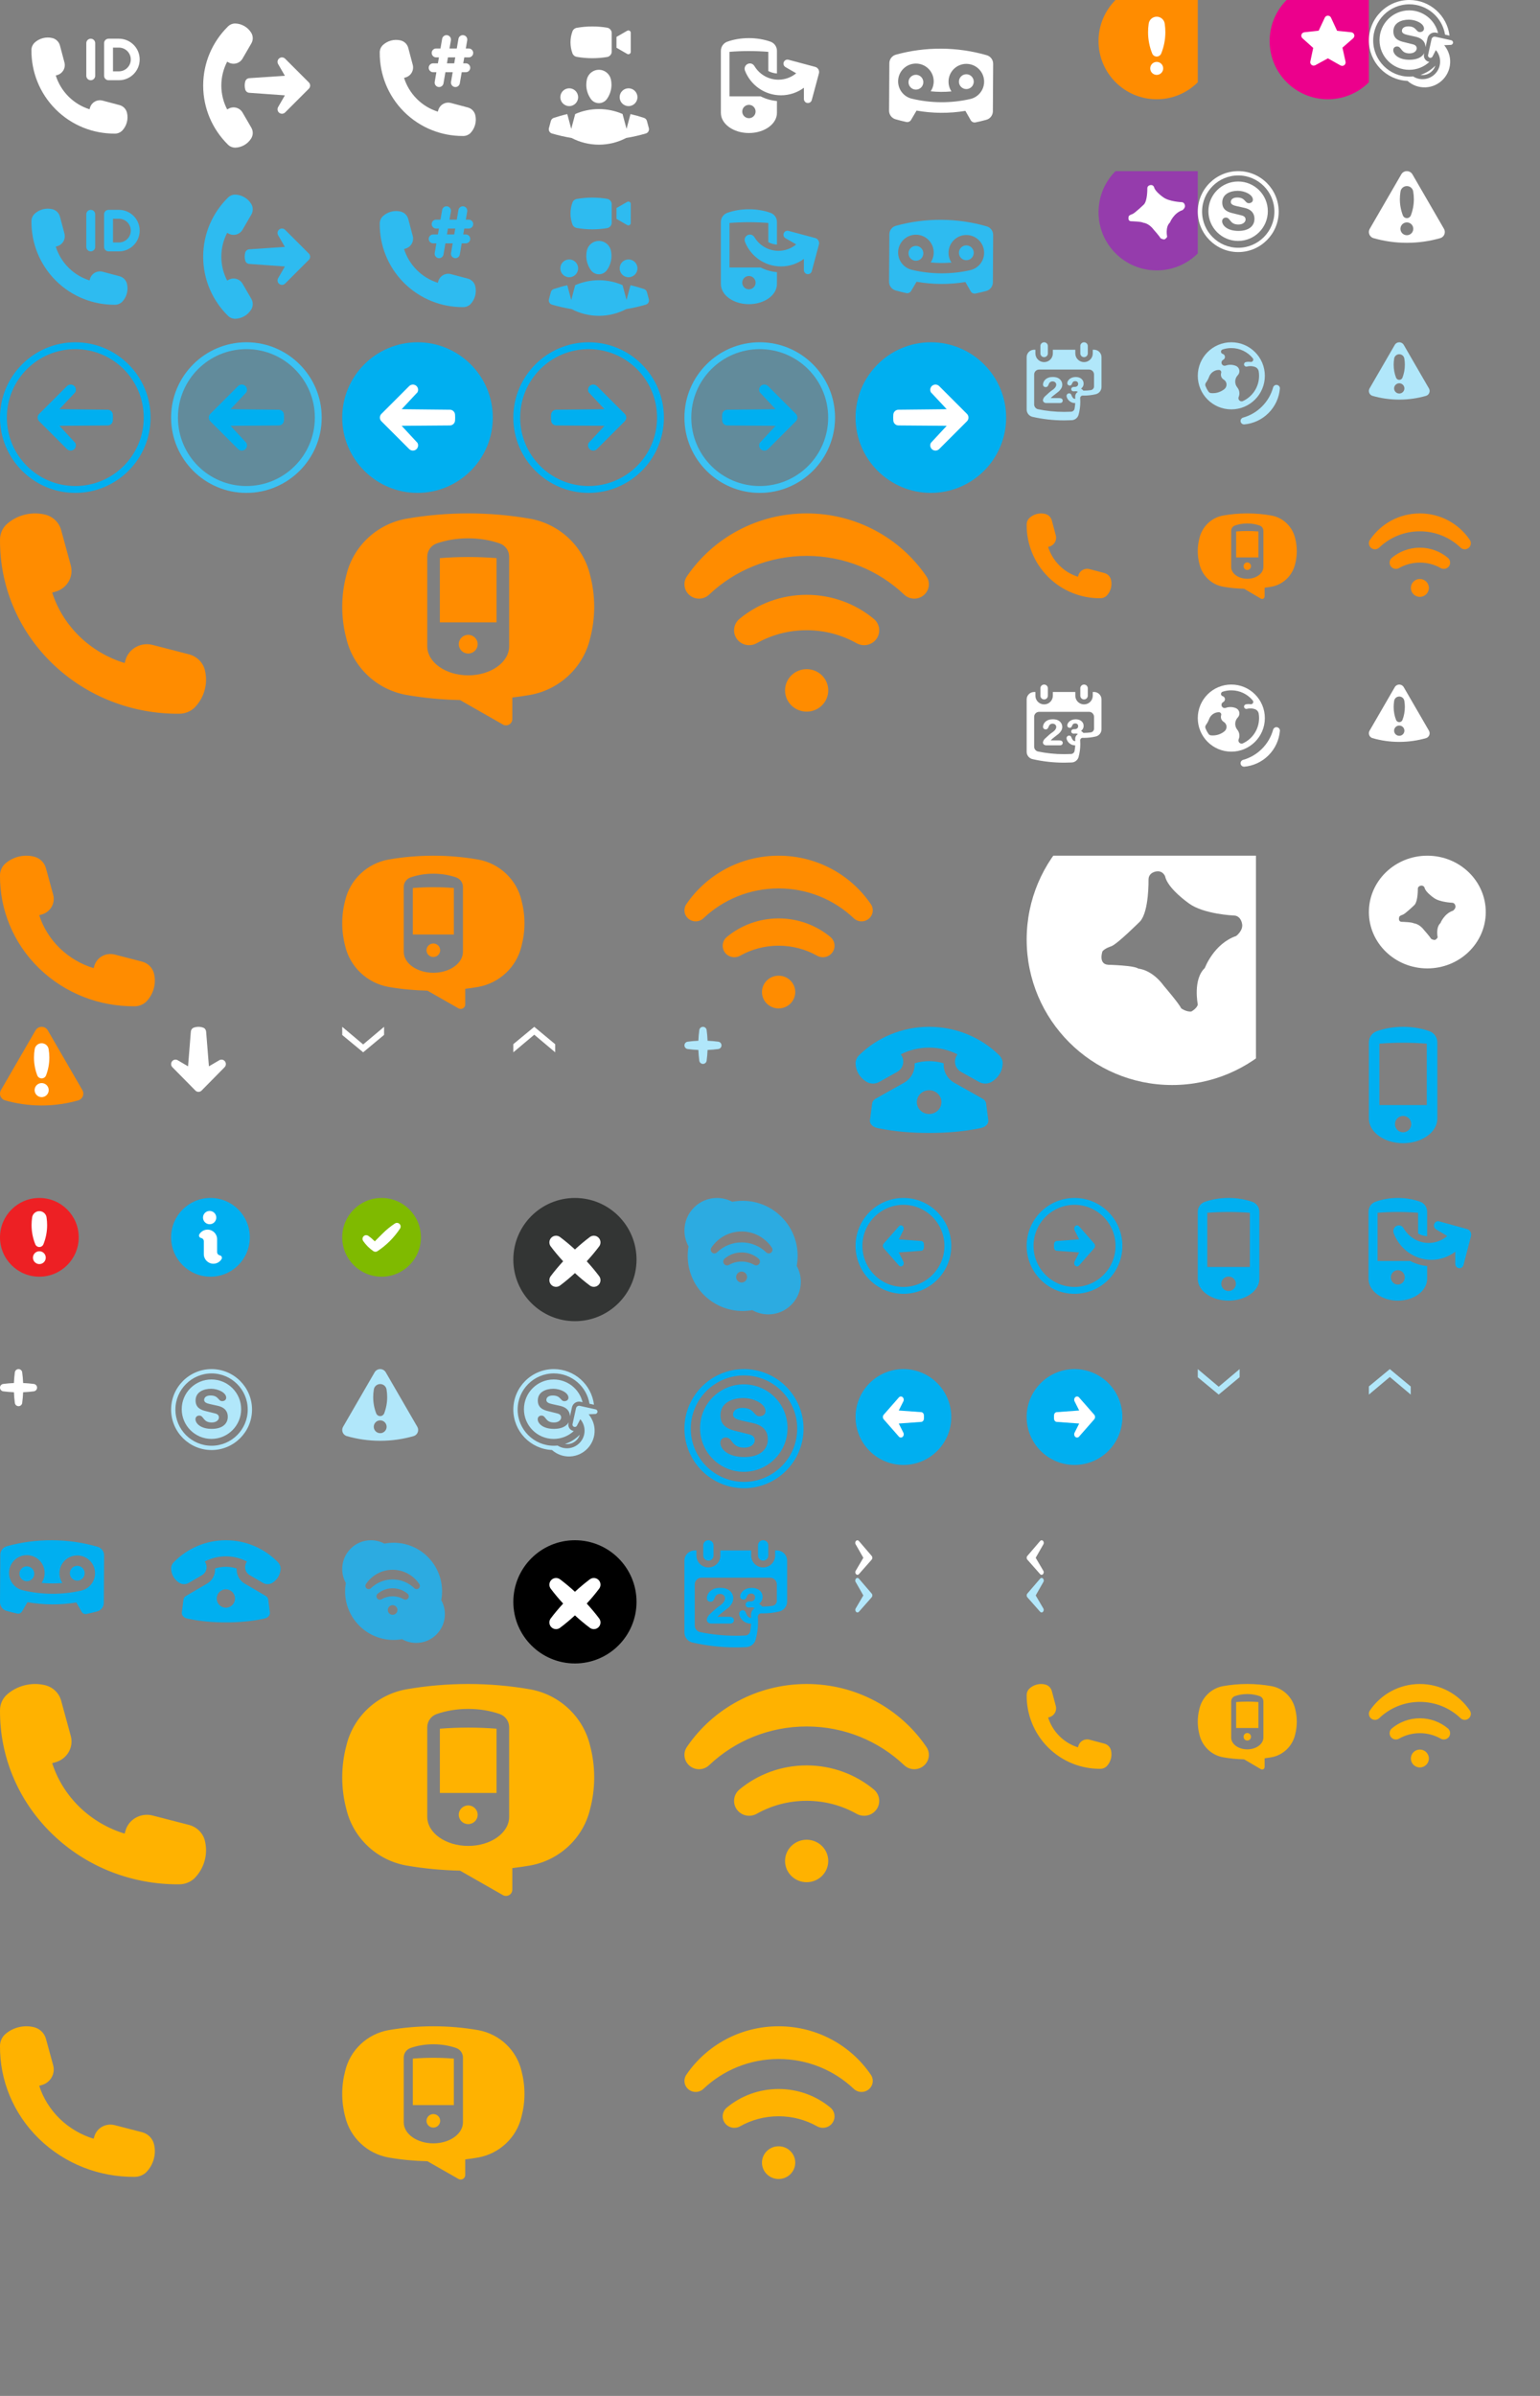 <?xml version="1.0" encoding="UTF-8" standalone="no"?>
<svg
   xmlns:dc="http://purl.org/dc/elements/1.1/"
   xmlns:cc="http://creativecommons.org/ns#"
   xmlns:rdf="http://www.w3.org/1999/02/22-rdf-syntax-ns#"
   xmlns:svg="http://www.w3.org/2000/svg"
   xmlns="http://www.w3.org/2000/svg"
   xmlns:xlink="http://www.w3.org/1999/xlink"
   xmlns:sodipodi="http://sodipodi.sourceforge.net/DTD/sodipodi-0.dtd"
   xmlns:inkscape="http://www.inkscape.org/namespaces/inkscape"
   x="0px"
   y="0px"
   width="450px"
   height="700px"
   viewBox="0 0 450 700"
   enable-background="new 0 0 450 700"
   id="svg2"
   version="1.1"
   inkscape:version="0.48.2 r9819"
   sodipodi:docname="overview_icons.svg">
  <rect x="0" y="0" width="450" height="700" fill="#808080" stroke="none"/>
  <sodipodi:namedview
     pagecolor="#ffffff"
     bordercolor="#666666"
     borderopacity="1"
     objecttolerance="10"
     gridtolerance="10"
     guidetolerance="10"
     inkscape:pageopacity="0"
     inkscape:pageshadow="2"
     inkscape:window-width="1343"
     inkscape:window-height="889"
     id="namedview260"
     showgrid="true"
     showguides="true"
     inkscape:guide-bbox="true"
     inkscape:zoom="3.52"
     inkscape:cx="250.58153"
     inkscape:cy="334.11507"
     inkscape:window-x="467"
     inkscape:window-y="72"
     inkscape:window-maximized="0"
     inkscape:current-layer="svg2">
    <inkscape:grid
       type="xygrid"
       id="grid3239" />
  </sodipodi:namedview>
  <path
     fill="#00ADF2"
     d="M214.455 473.37c0 .271-.1.506-.294.695-.197.192-.49.288-.868.288h-5.4c-.42 0-.757-.11-1-.337-.244-.223-.368-.491-.368-.798 0-.19.07-.431.217-.729.139-.288.298-.52.469-.69.651-.628 1.246-1.174 1.771-1.624.536-.459.912-.753 1.146-.9.384-.253.709-.512.967-.769.25-.25.443-.511.574-.771.126-.252.189-.504.189-.744 0-.258-.063-.482-.195-.686-.131-.201-.305-.354-.53-.466-.23-.113-.474-.169-.746-.169-.574 0-1.013.229-1.342.701-.017.02-.074.117-.227.519-.122.324-.265.579-.423.76-.184.21-.451.313-.791.313-.298 0-.552-.095-.752-.28-.199-.185-.301-.437-.301-.745 0-.337.083-.691.241-1.056.164-.361.406-.694.725-.989.319-.295.728-.534 1.212-.715.484-.177 1.057-.269 1.699-.269.773 0 1.445.115 1.998.344.366.156.69.372.966.642.276.271.494.591.646.944.154.356.23.729.23 1.109 0 .598-.162 1.147-.48 1.638-.31.474-.631.854-.958 1.127-.316.267-.833.67-1.581 1.239-.723.546-1.224.977-1.486 1.277l-.125.137h3.438c.425 0 .761.087.997.258.255.188.382.436.382.746zm-7.455-17.407c.827 0 1.5-.667 1.5-1.491v-2.98c0-.822-.673-1.49-1.5-1.49-.829 0-1.5.668-1.5 1.49v2.98c.001.824.671 1.491 1.5 1.491zm16 0c.827 0 1.5-.667 1.5-1.491v-2.98c0-.822-.673-1.49-1.5-1.49-.829 0-1.5.668-1.5 1.49v2.98c0 .824.671 1.491 1.5 1.491zm7 0v11.948c0 1.425-1.005 2.62-2.35 2.915-1.492.354-3.049.541-4.65.541l-.556-.007c-.552 0-1 .443-1 .993.037.486.057 1.002.057 1.497 0 1.81-.243 3.562-.698 5.227-.362 1.242-1.516 2.154-2.882 2.154-.967.048-1.94.072-2.92.072-4.339 0-8.562-.487-12.618-1.411-1.358-.284-2.381-1.502-2.381-2.938l-.002-20.991c0-1.646 1.344-2.98 3-2.98h.5v1.489c0 1.921 1.568 3.479 3.5 3.479s3.5-1.558 3.5-3.479v-1.489h9.001v1.489c0 1.921 1.566 3.479 3.5 3.479 1.933 0 3.5-1.558 3.5-3.479v-1.489h.5c1.655-.001 2.999 1.334 2.999 2.98zm-3 6.956c0-1.098-.896-1.987-2-1.987h-20c-1.104 0-2 .89-2 1.987v11.986c0 .907.62 1.671 1.454 1.91 3.402.71 6.931 1.084 10.547 1.084.907 0 1.82-.022 2.725-.067.727 0 1.333-.513 1.47-1.195.14-.736.229-1.489.274-2.257-.539-.007-1.031-.106-1.464-.303-.449-.201-.826-.459-1.119-.764-.291-.304-.515-.623-.666-.951-.154-.337-.229-.613-.229-.845 0-.312.104-.569.312-.764.205-.193.461-.291.761-.291.162 0 .318.048.466.142.152.096.257.217.307.36.224.596.467 1.044.721 1.33.219.248.524.371.919.385l-.015-.523-.019-.303c0-.914.418-1.578 1.072-1.989-.233-.162-.525-.245-.896-.245l-.402.027-.384.026c-.297 0-.531-.078-.702-.232-.175-.16-.264-.378-.264-.651 0-.271.104-.497.312-.665.196-.161.479-.241.843-.241h.279c.375 0 .688-.104.956-.324.258-.205.383-.501.383-.899 0-.3-.102-.549-.308-.767-.206-.212-.479-.315-.834-.315-.25 0-.454.034-.608.099-.149.064-.271.149-.354.25-.093.113-.185.264-.27.445l-.252.557c-.065.14-.18.243-.337.316-.322.147-.778.147-1.112-.174-.188-.181-.283-.422-.283-.715 0-.265.079-.542.235-.827.153-.277.377-.542.666-.789.291-.248.653-.449 1.081-.598.795-.276 1.869-.301 2.683-.034.381.125.72.311 1.003.549.287.242.507.525.651.847.147.319.222.667.222 1.033 0 .481-.109.903-.322 1.252-.169.274-.398.548-.686.811.269.166.506.35.705.549l.187.224.292.005c.928 0 1.846-.07 2.742-.205.708-.119 1.258-.742 1.258-1.48v-4.774z"
     id="path258" />
  <g
     id="g3298"
     transform="translate(249.938,449.534)">
		<g
   id="g3300"
   inkscape:export-xdpi="90"
   inkscape:export-ydpi="90"
   inkscape:export-filename="/Users/lukaszpiotrowski/Documents/workspace/portal/stratus/skype.portal.static/static/images/overview_icons.png">
			<path
   id="path3302"
   d="m 0.062,20.465 c -0.047,0.106 -0.072,0.224 -0.072,0.349 0,0.411 0.281,0.749 0.628,0.749 0.172,0 0.33,-0.087 0.445,-0.22 l 3.727,-4.225 c 0.246,-0.291 0.246,-0.766 0,-1.057 L 1.046,11.7 c -0.115,-0.133 -0.272,-0.218 -0.445,-0.218 -0.346,0 -0.628,0.334 -0.628,0.748 0,0.125 0.026,0.244 0.072,0.347 l 2.29,4.016 -2.274,3.873 z"
   inkscape:connector-curvature="0"
   style="fill:#b3e7fb" />

		</g>

		<g
   id="g3304">
			<path
   id="path3306"
   d="m 0.062,9.466 c -0.047,0.106 -0.072,0.224 -0.072,0.349 0,0.411 0.281,0.749 0.628,0.749 0.172,0 0.33,-0.087 0.445,-0.22 L 4.789,6.119 C 5.035,5.828 5.035,5.353 4.789,5.062 L 1.046,0.7 C 0.931,0.567 0.774,0.482 0.601,0.482 c -0.346,0 -0.628,0.334 -0.628,0.748 0,0.125 0.026,0.244 0.072,0.347 L 2.336,5.593 0.062,9.466 z"
   inkscape:connector-curvature="0"
   style="fill:#ffffff" />

		</g>

	</g>
  <circle
     fill="#fff"
     cx="11.5"
     cy="361.5"
     r="10"
     id="circle4" />
  <circle
     fill="#fff"
     cx="61.5"
     cy="361.5"
     r="10"
     id="circle6" />
  <circle
     fill="#fff"
     cx="111.5"
     cy="361.5"
     r="10"
     id="circle8" />
  <ellipse
     fill="#fff"
     cx="12.25"
     cy="312.333"
     rx="4.25"
     ry="10"
     id="ellipse10" />
  <path
     fill="#fff"
     d="M25.217 12.608c0-.717.582-1.299 1.299-1.299.718 0 1.3.582 1.3 1.299v9.532c0 .719-.583 1.3-1.3 1.3s-1.299-.581-1.299-1.3v-9.532zm11.851 23.126c-.259.969-.755 1.812-1.408 2.485-.558.523-1.293.823-2.077.819h-.073c-6.231.028-12.471-2.33-17.23-7.079l-.016-.016c-4.748-4.759-7.106-10.999-7.079-17.229l-.001-.071c-.003-.783.297-1.522.821-2.079.672-.653 1.515-1.148 2.485-1.407.927-.25 1.863-.252 2.739-.051 1.074.233 1.981 1.047 2.285 2.182l1.313 4.948c.434 1.616-.526 3.276-2.142 3.71l-.391.112c.706 2.248 1.948 4.362 3.726 6.145 1.782 1.777 3.897 3.02 6.144 3.726l.113-.392c.434-1.614 2.095-2.574 3.71-2.141l4.948 1.313c1.134.304 1.949 1.211 2.182 2.284.203.877.2 1.813-.049 2.741zm-2.319-12.294h-3.033c-.717 0-1.299-.581-1.299-1.3v-9.532c0-.717.581-1.299 1.299-1.299h3.033c3.35 0 6.066 2.715 6.066 6.065 0 3.351-2.716 6.066-6.066 6.066zm0-9.531h-1.733v6.933h1.733c1.915 0 3.467-1.552 3.467-3.467-.001-1.913-1.553-3.466-3.467-3.466z"
     id="path12" />
  <path
     fill="#fff"
     d="M132.726 18.501h-2.127l.298-1.733h2.129l-.3 1.733zm-7.45 1.299c0 .718.581 1.301 1.3 1.301h.937l-.485 2.816-.018.216c0 .718.581 1.3 1.3 1.3.648 0 1.188-.476 1.283-1.097l.558-3.235h2.127l-.484 2.816-.018.216c0 .718.581 1.3 1.301 1.3.646 0 1.187-.476 1.282-1.097l.559-3.235h1.19c.719 0 1.301-.583 1.301-1.301 0-.717-.582-1.299-1.301-1.299h-.743l.3-1.733h1.312c.717 0 1.299-.583 1.299-1.3 0-.719-.583-1.3-1.299-1.3h-.864l.412-2.383.02-.217c0-.719-.582-1.3-1.3-1.3-.65 0-1.188.476-1.285 1.097l-.483 2.803h-2.128l.411-2.383.019-.217c0-.719-.582-1.3-1.3-1.3-.649 0-1.188.476-1.284 1.097l-.483 2.803h-1.266c-.719 0-1.3.581-1.3 1.3 0 .717.581 1.3 1.3 1.3h.817l-.3 1.733h-1.385c-.721 0-1.302.582-1.302 1.299zm13.619 13.886c-.231-1.073-1.047-1.98-2.181-2.284l-4.949-1.313c-1.617-.433-3.277.526-3.711 2.14l-.112.392c-2.248-.706-4.361-1.948-6.144-3.725-1.779-1.784-3.021-3.897-3.728-6.146l.394-.113c1.615-.434 2.573-2.093 2.141-3.71l-1.312-4.948c-.306-1.134-1.212-1.949-2.286-2.182-.876-.201-1.813-.199-2.741.051-.969.259-1.812.754-2.484 1.407-.523.557-.823 1.296-.819 2.079v.072c-.028 6.229 2.33 12.471 7.078 17.229l.016.016c4.76 4.748 11 7.106 17.231 7.078h.071c.783.004 1.521-.295 2.078-.819.653-.673 1.149-1.516 1.408-2.485.249-.926.252-1.862.05-2.739z"
     id="path14" />
  <path
     fill="#fff"
     d="M73.448 37.32c.588 1.017.522 2.234-.07 3.157-.479.763-1.143 1.422-1.976 1.902-.867.502-1.814.748-2.753.761-.764-.023-1.497-.333-2.048-.889l-.05-.051c-4.426-4.385-7.171-10.466-7.18-17.189v-.023c.008-6.722 2.753-12.801 7.178-17.187l.051-.052c.551-.556 1.286-.866 2.049-.89.938.014 1.885.259 2.752.762.833.48 1.497 1.14 1.976 1.902.594.923.659 2.142.071 3.158l-2.569 4.427c-.837 1.449-2.689 1.945-4.137 1.11l-.357-.197c-1.09 2.089-1.707 4.462-1.71 6.979.004 2.516.621 4.89 1.71 6.979l.357-.196c1.447-.836 3.3-.339 4.138 1.109l2.568 4.428zm16.799-13.239l-6.933-6.932c-.425-.426-1.071-.495-1.568-.207-.622.359-.834 1.154-.477 1.776l1.978 3.424-10.37.692c-.32.009-.636.137-.88.38-.177.176-.291.389-.346.614-.093.354-.148.727-.148 1.111v.07c0 .384.057.756.148 1.111.055.225.169.438.346.613.244.244.56.371.88.38l10.37.744-1.978 3.425c-.358.622-.146 1.416.477 1.775.497.287 1.144.219 1.568-.207l6.933-6.932c.509-.507.509-1.329 0-1.837z"
     id="path16" />
  <path
     fill="#fff"
     d="M178.495 23.125c.117.52.188 1.072.188 1.626 0 1.557-.506 2.998-1.342 4.176-.522.731-1.376 1.208-2.34 1.208-.966 0-1.819-.477-2.342-1.208-.838-1.178-1.342-2.619-1.342-4.176 0-.554.07-1.106.188-1.626.389-1.574 1.805-2.739 3.496-2.739 1.688 0 3.105 1.165 3.494 2.739zm11.099 14.298l-.56-2.083c-.116-.431-.434-.751-.826-.889-1.297-.435-2.623-.811-3.975-1.117l-1.155 4.312-1.163-4.34c-2.119-.924-4.456-1.438-6.916-1.438s-4.797.515-6.916 1.438l-1.163 4.34-1.156-4.312c-1.352.306-2.677.682-3.975 1.117-.392.137-.708.458-.825.889l-.562 2.083c-.176.66.183 1.335.816 1.56 1.888.554 3.82.998 5.795 1.324 2.39 1.247 5.101 1.962 7.983 1.962 2.882 0 5.593-.715 7.981-1.962 1.976-.326 3.908-.77 5.796-1.324.639-.225.998-.9.821-1.56zm-8.528-9.022c0 1.435 1.164 2.6 2.601 2.6 1.435 0 2.6-1.165 2.6-2.6 0-1.437-1.165-2.601-2.6-2.601-1.437.001-2.601 1.164-2.601 2.601zm-14.731 2.6c1.435 0 2.599-1.165 2.599-2.6 0-1.437-1.164-2.601-2.599-2.601-1.437 0-2.601 1.164-2.601 2.601.001 1.435 1.165 2.6 2.601 2.6zm17.981-21.415c-.001-.12-.027-.238-.091-.349-.185-.321-.589-.436-.917-.269l-.002-.002-.021.013-.012.005-.008.005-3.124 1.795v3.165l3.163 1.827h.002c.203.103.45.104.661-.018.223-.128.345-.361.345-.601l.002-.001.002-5.57zm-5.561 5.467l-.004.09c-.041.74-.576 1.349-1.281 1.498l-.052.009c-1.386.231-2.81.355-4.259.358h-.118c-1.539-.002-3.044-.14-4.508-.398l-.082-.014c-.512-.109-.933-.46-1.142-.927l-.073-.197c-.344-.97-.531-2.014-.531-3.102 0-1.108.194-2.171.552-3.157l.048-.127c.198-.462.604-.811 1.1-.934l.244-.043c1.428-.244 2.895-.375 4.392-.377h.118c1.442.004 2.858.125 4.237.354l.077.013c.708.153 1.243.766 1.277 1.511l.004.076-.004.077v5.201l.005.089z"
     id="path18" />
  <path
     fill="#fff"
     d="M220.79 32.583c0 1.076-.874 1.949-1.95 1.949-1.077 0-1.949-.873-1.949-1.949s.872-1.95 1.949-1.95c1.076-.001 1.95.873 1.95 1.95zm6.242-3.066c-1.694-.151-3.305-.622-4.765-1.365h-9.1v-13.01c1.87-.148 3.762-.225 5.671-.225 1.91 0 3.802.077 5.672.225v5.617c.77.401 1.625.647 2.521.708v-6.617c0-1.23-.783-2.281-1.879-2.67-1.858-.664-4.015-1.044-6.314-1.044-2.299 0-4.456.38-6.313 1.044-1.096.39-1.878 1.44-1.878 2.67v18.133c0 3.25 3.667 5.883 8.191 5.883 4.525 0 8.192-2.633 8.192-5.883l.002-3.466zm11.166-9.979l-7.765-2.074c-.507-.148-1.064.063-1.339.539-.324.558-.134 1.271.425 1.595l3.14 1.813c-1.414 1.163-3.213 1.875-5.186 1.875-2.972-.001-5.571-1.585-7.004-3.952-.268-.472-.754-.799-1.335-.799-.86.001-1.557.699-1.557 1.56-.001.186.046.374.105.541 1.639 4.217 5.735 7.207 10.534 7.207 2.505 0 4.82-.822 6.693-2.204v3.293c0 .646.522 1.17 1.167 1.17.567-.001 1.035-.401 1.146-.934l2.076-7.722c.223-.83-.269-1.683-1.1-1.908z"
     id="path20" />
  <path
     fill="#2EBBF0"
     d="M25.217 62.609c0-.718.582-1.3 1.299-1.3.718 0 1.3.582 1.3 1.3v9.531c0 .719-.583 1.3-1.3 1.3s-1.299-.581-1.299-1.3v-9.531zm11.851 23.125c-.259.969-.755 1.812-1.408 2.484-.558.524-1.293.823-2.077.82l-.072-.001c-6.231.028-12.471-2.33-17.23-7.079l-.016-.016c-4.748-4.759-7.106-10.998-7.079-17.23l-.001-.071c-.003-.782.297-1.521.821-2.079.672-.653 1.515-1.148 2.485-1.408.927-.249 1.863-.251 2.739-.05 1.074.232 1.981 1.048 2.285 2.182l1.313 4.947c.434 1.617-.526 3.277-2.142 3.711l-.391.113c.706 2.246 1.948 4.361 3.726 6.145 1.782 1.776 3.897 3.018 6.144 3.725l.113-.393c.434-1.614 2.095-2.574 3.71-2.141l4.948 1.313c1.134.304 1.949 1.21 2.182 2.284.202.88.199 1.816-.05 2.744zm-2.319-12.294h-3.033c-.717 0-1.299-.581-1.299-1.3v-9.531c0-.718.581-1.3 1.299-1.3h3.033c3.35 0 6.066 2.715 6.066 6.065 0 3.351-2.716 6.066-6.066 6.066zm0-9.531h-1.733v6.933h1.733c1.915 0 3.467-1.553 3.467-3.467-.001-1.914-1.553-3.466-3.467-3.466z"
     id="path22" />
  <path
     fill="#2EBBF0"
     d="M132.726 68.5h-2.127l.298-1.732h2.129l-.3 1.732zm-7.45 1.301c0 .718.581 1.3 1.3 1.3h.937l-.485 2.816-.018.217c0 .717.581 1.3 1.3 1.3.648 0 1.188-.476 1.283-1.097l.558-3.236h2.127l-.484 2.816-.018.217c0 .717.581 1.3 1.301 1.3.646 0 1.187-.476 1.282-1.097l.559-3.236h1.19c.719 0 1.301-.582 1.301-1.3 0-.717-.582-1.3-1.301-1.3h-.743l.3-1.732h1.312c.717 0 1.299-.583 1.299-1.3 0-.718-.583-1.299-1.299-1.299h-.864l.412-2.383.02-.217c0-.718-.582-1.3-1.3-1.3-.65 0-1.188.476-1.285 1.097l-.483 2.803h-2.128l.411-2.383.019-.217c0-.718-.582-1.3-1.3-1.3-.649 0-1.188.476-1.284 1.097l-.483 2.803h-1.266c-.719 0-1.3.581-1.3 1.299 0 .717.581 1.3 1.3 1.3h.817l-.3 1.732h-1.385c-.721-.001-1.302.582-1.302 1.3zm13.619 13.885c-.231-1.074-1.047-1.98-2.181-2.284l-4.949-1.313c-1.617-.434-3.277.526-3.711 2.14l-.112.393c-2.248-.706-4.361-1.949-6.144-3.725-1.779-1.785-3.021-3.898-3.728-6.146l.394-.113c1.615-.434 2.573-2.093 2.141-3.71l-1.312-4.948c-.306-1.134-1.212-1.948-2.286-2.182-.876-.201-1.813-.199-2.741.052-.969.259-1.812.753-2.484 1.406-.523.558-.823 1.296-.819 2.079v.072c-.028 6.231 2.33 12.471 7.078 17.229l.016.016c4.76 4.748 11 7.106 17.231 7.078l.071.001c.783.004 1.521-.296 2.078-.82.653-.672 1.149-1.516 1.408-2.484.249-.928.252-1.864.05-2.741z"
     id="path24" />
  <path
     fill="#2EBBF0"
     d="M73.448 87.319c.588 1.017.522 2.235-.07 3.158-.479.762-1.143 1.421-1.976 1.902-.867.502-1.814.748-2.753.762-.764-.023-1.497-.334-2.048-.89l-.05-.051c-4.426-4.385-7.171-10.466-7.18-17.19v-.022c.008-6.721 2.753-12.802 7.178-17.187l.051-.052c.551-.556 1.286-.866 2.049-.89.938.014 1.885.26 2.752.762.833.48 1.497 1.141 1.976 1.902.594.923.659 2.142.072 3.158l-2.57 4.427c-.837 1.449-2.689 1.945-4.137 1.11l-.357-.197c-1.09 2.088-1.707 4.462-1.71 6.98.004 2.516.621 4.89 1.71 6.978l.357-.196c1.447-.835 3.3-.339 4.138 1.109l2.568 4.427zm16.799-13.239l-6.933-6.932c-.425-.425-1.071-.494-1.568-.206-.622.359-.834 1.154-.477 1.776l1.978 3.424-10.37.692c-.32.009-.636.136-.88.38-.177.175-.291.388-.346.613-.093.354-.148.727-.148 1.111v.07c0 .384.057.758.148 1.111.055.225.169.438.346.614.244.244.56.371.88.379l10.37.744-1.978 3.425c-.358.621-.146 1.417.477 1.776.497.287 1.144.218 1.568-.207l6.933-6.933c.509-.506.509-1.329 0-1.837z"
     id="path26" />
  <path
     fill="#2EBBF0"
     d="M178.495 73.126c.117.518.188 1.07.188 1.625 0 1.557-.506 2.998-1.342 4.176-.522.73-1.376 1.207-2.34 1.207-.966 0-1.819-.477-2.342-1.207-.838-1.178-1.342-2.619-1.342-4.176 0-.555.07-1.107.188-1.625.389-1.575 1.805-2.741 3.496-2.741 1.688.001 3.105 1.167 3.494 2.741zm11.099 14.297l-.56-2.083c-.116-.432-.434-.752-.826-.889-1.297-.436-2.623-.812-3.975-1.119l-1.155 4.313-1.163-4.34c-2.119-.923-4.456-1.438-6.916-1.438s-4.797.516-6.916 1.438l-1.163 4.34-1.156-4.313c-1.352.307-2.677.683-3.975 1.119-.392.137-.708.457-.825.889l-.562 2.083c-.176.66.183 1.335.816 1.56 1.888.554 3.82.998 5.795 1.324 2.39 1.246 5.101 1.962 7.983 1.963 2.882-.001 5.593-.717 7.981-1.963 1.976-.326 3.908-.77 5.796-1.324.639-.225.998-.9.821-1.56zm-8.528-9.021c0 1.435 1.164 2.599 2.601 2.599 1.435 0 2.6-1.165 2.6-2.599 0-1.437-1.165-2.601-2.6-2.601-1.437 0-2.601 1.164-2.601 2.601zm-14.731 2.599c1.435 0 2.599-1.165 2.599-2.599 0-1.437-1.164-2.601-2.599-2.601-1.437 0-2.601 1.164-2.601 2.601.001 1.434 1.165 2.599 2.601 2.599zm17.981-21.415c-.001-.119-.027-.237-.091-.348-.185-.321-.589-.436-.917-.27l-.002-.001-.021.012-.012.005-.008.005-3.124 1.795v3.165l3.163 1.827.002-.001c.203.103.45.104.661-.018.223-.128.345-.361.345-.6l.002-.002.002-5.569zm-5.561 5.467l-.004.089c-.041.741-.576 1.349-1.281 1.499l-.052.009c-1.386.231-2.81.354-4.259.358h-.118c-1.539-.002-3.044-.14-4.508-.398l-.082-.015c-.512-.109-.933-.46-1.142-.927l-.073-.197c-.344-.971-.531-2.014-.531-3.101 0-1.109.194-2.171.552-3.157l.048-.127c.198-.462.604-.811 1.1-.935l.244-.042c1.428-.244 2.895-.375 4.392-.377h.118c1.442.004 2.858.125 4.237.355l.077.013c.708.153 1.243.767 1.277 1.511l.004.076-.004.077v5.2l.005.089z"
     id="path28" />
  <path
     fill="#2EBBF0"
     d="M220.79 82.583c0 1.076-.874 1.95-1.95 1.95-1.077 0-1.949-.875-1.949-1.95 0-1.077.872-1.95 1.949-1.95 1.076 0 1.95.873 1.95 1.95zm6.242-3.066c-1.694-.151-3.305-.622-4.765-1.365h-9.1v-13.01c1.87-.148 3.762-.225 5.671-.225 1.91 0 3.802.077 5.672.225v5.617c.77.401 1.625.646 2.521.708v-6.617c0-1.23-.783-2.282-1.879-2.67-1.858-.665-4.015-1.045-6.314-1.045-2.299 0-4.456.38-6.313 1.045-1.096.388-1.878 1.44-1.878 2.67v18.132c0 3.25 3.667 5.884 8.191 5.884 4.525 0 8.192-2.634 8.192-5.884l.002-3.465zm11.166-9.979l-7.765-2.073c-.507-.148-1.064.062-1.339.537-.324.558-.134 1.272.425 1.595l3.14 1.813c-1.414 1.163-3.213 1.875-5.186 1.875-2.972-.001-5.571-1.586-7.004-3.953-.268-.473-.754-.798-1.335-.798-.86 0-1.557.699-1.557 1.559-.001.184.046.374.105.541 1.639 4.217 5.735 7.207 10.534 7.207 2.505 0 4.82-.821 6.693-2.203v3.293c0 .646.522 1.169 1.167 1.169.567-.001 1.035-.401 1.146-.934l2.076-7.722c.223-.828-.269-1.682-1.1-1.906z"
     id="path30" />
  <defs
     id="defs32">
    <rect
       id="a"
       x="300"
       width="50"
       height="50" />
  </defs>
  <clipPath
     id="b">
    <use
       xlink:href="#a"
       overflow="visible"
       id="use36" />
  </clipPath>
  <circle
     clip-path="url(#b)"
     fill="#FF8C00"
     cx="338"
     cy="12"
     r="17"
     id="circle38" />
  <defs
     id="defs40">
    <rect
       id="c"
       x="300"
       width="50"
       height="50" />
  </defs>
  <clipPath
     id="d">
    <use
       xlink:href="#c"
       overflow="visible"
       id="use44" />
  </clipPath>
  <path
     clip-path="url(#d)"
     fill="#fff"
     d="M336.683 15.638c-.78-1.923-1.21-4.025-1.21-6.229 0-.794.056-1.575.163-2.34.093-1.225 1.115-2.191 2.364-2.191 1.247 0 2.27.966 2.362 2.191.107.765.163 1.545.163 2.34 0 2.204-.43 4.306-1.21 6.229-.211.519-.721.884-1.315.884-.595 0-1.104-.365-1.317-.884zm1.317 2.449c-1.047 0-1.897.849-1.897 1.895 0 1.047.851 1.896 1.897 1.896s1.895-.849 1.895-1.896c0-1.046-.849-1.895-1.895-1.895z"
     id="path46" />
  <defs
     id="defs48">
    <rect
       id="e"
       x="300"
       width="50"
       height="50" />
  </defs>
  <clipPath
     id="f">
    <use
       xlink:href="#e"
       overflow="visible"
       id="use52" />
  </clipPath>
  <path
     clip-path="url(#f)"
     fill="#fff"
     d="M372.101 70.967s-.526 1.449.676 1.521c0 0 3.08.073 3.53.435 0 0 1.578.072 3.005 1.956 0 0 1.804 2.028 2.028 2.535 0 0 .602.435 1.202.362 0 0 .677-.362.751-.797 0 0-.602-2.825.826-4.129 0 0 1.053-2.752 3.682-3.622 0 0 .9-.652.676-1.449 0 0-.149-.869-.976-.869 0 0-3.531-.145-5.261-1.376 0 0-2.479-1.666-2.778-3.042 0 0-.226-.652-.978-.58 0 0-.977.072-.977.942 0 0 .075 3.549-.978 4.708 0 0-2.629 2.535-3.381 2.825.004.001-.747.218-1.047.58z"
     id="path54" />
  <defs
     id="defs56">
    <rect
       id="g"
       x="300"
       y="50"
       width="50"
       height="50" />
  </defs>
  <clipPath
     id="h">
    <use
       xlink:href="#g"
       overflow="visible"
       id="use60" />
  </clipPath>
  <circle
     clip-path="url(#h)"
     fill="#953CAC"
     cx="338"
     cy="62"
     r="17"
     id="circle62" />
  <defs
     id="defs64">
    <rect
       id="i"
       x="300"
       y="50"
       width="50"
       height="50" />
  </defs>
  <clipPath
     id="j">
    <use
       xlink:href="#i"
       overflow="visible"
       id="use68" />
  </clipPath>
  <path
     clip-path="url(#j)"
     fill="#fff"
     d="M329.852 63.122s-.526 1.449.676 1.521c0 0 3.08.073 3.53.435 0 0 1.578.072 3.005 1.956 0 0 1.804 2.028 2.028 2.535 0 0 .602.435 1.202.362 0 0 .677-.362.751-.797 0 0-.602-2.825.826-4.129 0 0 1.053-2.752 3.682-3.622 0 0 .9-.652.676-1.449 0 0-.149-.869-.976-.869 0 0-3.531-.145-5.261-1.376 0 0-2.479-1.666-2.778-3.042 0 0-.226-.652-.978-.58 0 0-.977.072-.977.942 0 0 .075 3.549-.978 4.708 0 0-2.629 2.535-3.381 2.825.003 0-.748.218-1.047.58z"
     id="path70" />
  <defs
     id="defs72">
    <rect
       id="k"
       x="350"
       width="50"
       height="50" />
  </defs>
  <clipPath
     id="l">
    <use
       xlink:href="#k"
       overflow="visible"
       id="use76" />
  </clipPath>
  <circle
     clip-path="url(#l)"
     fill="#EC008C"
     cx="388"
     cy="12"
     r="17"
     id="circle78" />
  <path
     fill="#fff"
     d="M395.443 11.152l-3.168 2.77.913 4.143-.007.006.017.17c0 .551-.445.998-.998.998-.16 0-.309-.041-.442-.106l-.025-.001-3.711-2.087-3.717 2.03-.009-.007c-.132.063-.275.1-.43.1-.552 0-.999-.447-.999-.999l.018-.171-.001-.001.003-.015.006-.03.837-3.952-3.211-2.886.003-.01c-.168-.179-.271-.417-.271-.681 0-.516.392-.935.893-.989l.003-.006 4.184-.463 1.77-3.779h.001c.151-.359.506-.612.92-.612.416 0 .771.254.922.615l1.772 3.815 4.178.428.002.006c.484.07.855.482.855.985 0 .283-.119.538-.31.719l.002.01z"
     id="path80" />
  <path
     fill="#fff"
     d="M361.823 50c-6.519 0-11.823 5.304-11.823 11.823 0 6.521 5.304 11.825 11.823 11.825 6.521 0 11.824-5.305 11.824-11.825 0-6.519-5.303-11.823-11.824-11.823zm0 22.39c-5.827 0-10.565-4.739-10.565-10.567 0-5.825 4.739-10.565 10.565-10.565s10.567 4.74 10.567 10.565c.001 5.828-4.74 10.567-10.567 10.567zm-.039-19.363c-4.795 0-8.682 3.888-8.682 8.683s3.887 8.683 8.682 8.683c4.794 0 8.684-3.888 8.684-8.683s-3.89-8.683-8.684-8.683zm.097 14.434c-3.289 0-4.761-1.617-4.761-2.828 0-.622.459-1.058 1.094-1.058 1.404 0 1.042 2.022 3.667 2.022 1.342 0 2.086-.731 2.086-1.478 0-.45-.223-.947-1.107-1.166l-2.925-.73c-2.354-.59-2.782-1.864-2.782-3.06 0-2.486 2.341-3.419 4.537-3.419 2.024 0 4.412 1.119 4.412 2.609 0 .639-.553 1.01-1.187 1.01-1.201 0-.979-1.661-3.396-1.661-1.202 0-1.867.543-1.867 1.32 0 .778.949 1.025 1.771 1.213l2.165.48c2.373.529 2.973 1.912 2.973 3.216-.001 2.022-1.551 3.53-4.68 3.53z"
     id="path82" />
  <path
     fill="#fff"
     d="M423.933 13.117l-1.938.087c.178.218.36.453.509.691.726 1.095 1.181 2.388 1.242 3.792.187 4.135-3.023 7.647-7.159 7.833-2.022.09-3.888-.634-5.291-1.88-6.275-.279-11.296-5.473-11.296-11.815 0-6.52 5.306-11.825 11.826-11.825 6.041 0 11.035 4.553 11.737 10.408l-1.31-.291c-.817-5.018-5.183-8.86-10.429-8.86-5.828 0-10.567 4.74-10.567 10.567 0 5.828 4.739 10.568 10.567 10.568.373 0 .742-.02 1.106-.058.855.547 1.878.844 2.969.796 2.833-.125 5.037-2.535 4.908-5.368-.048-1.076-.434-2.078-1.04-2.881l-.204-.24-.984 1.894c-.177.336-.59.468-.928.292-.288-.149-.427-.473-.353-.773l1.017-4.623c.109-.495.6-.808 1.094-.698l4.6 1.018c.314.051.562.316.576.648.02.38-.272.701-.652.718zm-12.24-7.371c-2.198 0-4.539.933-4.539 3.419 0 1.196.428 2.471 2.783 3.06l2.924.73c.886.22 1.109.717 1.109 1.167 0 .746-.745 1.478-2.088 1.478-2.623 0-2.263-2.023-3.666-2.023-.635 0-1.093.436-1.093 1.058 0 1.212 1.471 2.829 4.759 2.829 2.236 0 3.662-.772 4.296-1.949l-.061.268c-.199.851.201 1.722.979 2.123.18.093.375.154.577.187-1.549 1.429-3.616 2.303-5.889 2.303-4.797 0-8.685-3.888-8.685-8.684 0-4.795 3.888-8.684 8.685-8.684 4.093 0 7.521 2.832 8.438 6.643l-.55-.122c-.151-.034-.308-.051-.462-.051-.994 0-1.867.705-2.08 1.675l-.576 2.617c-.044-1.26-.686-2.561-2.968-3.07l-2.167-.479c-.821-.188-1.771-.434-1.771-1.213 0-.777.666-1.32 1.868-1.32 2.418 0 2.196 1.661 3.398 1.661.633 0 1.187-.371 1.187-1.01.004-1.493-2.384-2.613-4.408-2.613zm7.728 13.419c-.171.542-.455 1.046-.85 1.478-.71.777-1.677 1.229-2.724 1.276l-.175.004c-.198 0-.395-.016-.586-.045 1.662-.542 3.145-1.484 4.335-2.713z"
     id="path84" />
  <path
     fill="#fff"
     d="M421.938 66.85l-9.216-15.915c-.349-.6-.979-.934-1.627-.935-.648 0-1.279.334-1.627.935l-9.215 15.915c-.52.896-.212 2.041.687 2.558.104.06.209.106.319.144 3.124.903 6.421 1.389 9.837 1.389s6.713-.485 9.836-1.389c.109-.038.217-.084.318-.144.899-.517 1.206-1.662.688-2.558zm-10.843 1.871c-1.038 0-1.879-.838-1.879-1.872 0-1.034.841-1.873 1.879-1.873s1.878.838 1.878 1.873c0 1.035-.841 1.872-1.878 1.872zm1.162-5.778c-.184.463-.634.785-1.163.785s-.979-.322-1.163-.785c-.57-1.477-.882-3.081-.882-4.758 0-.755.063-1.495.185-2.214.129-.91.913-1.604 1.86-1.604s1.73.694 1.859 1.604c.122.72.186 1.459.186 2.214.001 1.677-.313 3.282-.882 4.758z"
     id="path86" />
  <path
     style="fill:#ff8c00"
     inkscape:connector-curvature="0"
     id="path90"
     d="m 59.901,195.928 c -0.499,-2.236 -2.248,-4.126 -4.679,-4.759 L 44.611,188.43 c -3.464,-0.902 -7.025,1.097 -7.952,4.462 l -0.245,0.818 c -4.818,-1.471 -9.354,-4.062 -13.177,-7.766 -3.812,-3.718 -6.477,-8.124 -7.99,-12.811 l 0.84,-0.236 c 3.464,-0.902 5.52,-4.363 4.591,-7.733 L 17.863,154.85 c -0.65,-2.364 -2.596,-4.064 -4.896,-4.55 -1.88,-0.419 -3.888,-0.411 -5.878,0.107 -2.077,0.54 -3.887,1.572 -5.328,2.935 -1.124,1.16 -1.766,2.7 -1.758,4.331 l 0.001,0.15 c -0.062,12.989 4.997,25.997 15.177,35.919 l 0.034,0.034 c 10.208,9.896 23.589,14.813 36.953,14.754 h 0.152 c 1.681,0.008 3.261,-0.615 4.454,-1.709 1.401,-1.399 2.464,-3.159 3.021,-5.179 0.531,-1.934 0.538,-3.885 0.106,-5.714 z m 112.536,-27.875 c -1.978,-8.396 -8.854,-14.928 -17.499,-16.492 -5.883,-1.026 -11.939,-1.561 -18.123,-1.561 -6.182,0 -12.235,0.534 -18.12,1.561 -8.646,1.564 -15.523,8.095 -17.498,16.492 -0.781,2.951 -1.196,6.047 -1.196,9.24 0,3.193 0.415,6.288 1.196,9.24 1.975,8.396 8.853,14.928 17.498,16.491 5.123,0.895 10.382,1.39 15.735,1.509 l 12.421,7.088 c 0.287,0.188 0.637,0.299 1.009,0.299 1.02,0 1.841,-0.815 1.841,-1.82 v -6.312 c 1.758,-0.216 3.506,-0.461 5.234,-0.764 8.646,-1.563 15.524,-8.095 17.498,-16.491 0.782,-2.952 1.197,-6.047 1.197,-9.24 0,-3.193 -0.415,-6.289 -1.193,-9.24 z m -23.657,20.76 c 0,4.69 -5.356,8.495 -11.965,8.495 -6.607,0 -11.965,-3.805 -11.965,-8.495 v -26.175 c 0,-1.774 1.146,-3.29 2.743,-3.855 2.715,-0.956 5.863,-1.507 9.222,-1.507 3.359,0 6.507,0.551 9.223,1.507 1.6,0.565 2.742,2.081 2.742,3.855 v 26.175 z m -11.965,-26.076 c 2.79,0 5.552,0.112 8.283,0.325 v 18.779 h -16.565 v -18.779 c 2.733,-0.213 5.494,-0.325 8.282,-0.325 z m 2.763,25.471 c 0,1.509 -1.236,2.731 -2.764,2.731 -1.521,0 -2.76,-1.223 -2.76,-2.731 0,-1.507 1.237,-2.728 2.76,-2.728 1.528,0.001 2.764,1.222 2.764,2.728 z m 96.132,19.703 c -3.485,0 -6.312,-2.775 -6.312,-6.205 0,-3.429 2.825,-6.204 6.312,-6.204 3.483,0 6.311,2.775 6.311,6.204 0,3.429 -2.827,6.205 -6.311,6.205 z m 16.792,-19.412 c -0.815,0 -1.57,-0.208 -2.226,-0.587 -4.298,-2.412 -9.268,-3.786 -14.567,-3.786 -5.299,0 -10.273,1.374 -14.568,3.786 -0.658,0.379 -1.414,0.587 -2.228,0.587 -2.438,0 -4.413,-1.943 -4.413,-4.34 0,-1.349 0.625,-2.567 1.605,-3.366 5.301,-4.373 12.137,-7.007 19.603,-7.007 7.46,0 14.297,2.634 19.6,7.007 0.982,0.799 1.606,2.018 1.606,3.366 0.002,2.396 -1.974,4.34 -4.412,4.34 z M 267.156,174.9 c -1.179,0 -2.252,-0.482 -3.022,-1.24 -7.372,-6.967 -17.387,-11.25 -28.422,-11.25 -11.035,0 -21.051,4.283 -28.426,11.25 -0.771,0.758 -1.844,1.24 -3.021,1.24 -2.354,0 -4.263,-1.876 -4.263,-4.194 0,-0.925 0.304,-1.775 0.82,-2.469 C 208.38,157.234 221.187,150 235.71,150 c 14.523,0 27.326,7.233 34.887,18.236 0.519,0.693 0.823,1.544 0.823,2.469 0,2.319 -1.91,4.195 -4.264,4.195 z m 57.497,-5.455 c -0.206,-0.947 -0.926,-1.747 -1.926,-2.015 l -4.367,-1.16 c -1.426,-0.382 -2.893,0.464 -3.272,1.889 l -0.102,0.347 c -1.982,-0.623 -3.849,-1.72 -5.422,-3.288 -1.569,-1.573 -2.666,-3.438 -3.289,-5.423 l 0.346,-0.1 c 1.426,-0.382 2.271,-1.847 1.89,-3.274 l -1.159,-4.366 c -0.269,-1.001 -1.067,-1.721 -2.016,-1.926 -0.773,-0.177 -1.601,-0.174 -2.419,0.045 -0.855,0.229 -1.601,0.666 -2.193,1.242 -0.462,0.491 -0.727,1.143 -0.724,1.834 v 0.063 c -0.025,5.5 2.056,11.006 6.246,15.207 l 0.014,0.014 c 4.201,4.189 9.708,6.271 15.208,6.247 h 0.062 c 0.691,0.003 1.342,-0.26 1.833,-0.724 0.577,-0.592 1.016,-1.337 1.243,-2.192 0.221,-0.82 0.224,-1.646 0.047,-2.42 z m 53.808,-12.159 c -0.777,-3.389 -3.479,-6.024 -6.875,-6.656 -2.312,-0.414 -4.692,-0.63 -7.121,-0.63 -2.43,0 -4.809,0.216 -7.12,0.63 -3.397,0.631 -6.101,3.267 -6.875,6.656 -0.309,1.191 -0.47,2.441 -0.47,3.729 0,1.289 0.162,2.539 0.47,3.73 0.774,3.388 3.478,6.024 6.875,6.655 2.013,0.361 4.079,0.561 6.183,0.609 l 4.88,2.86 c 0.113,0.076 0.25,0.121 0.396,0.121 0.399,0 0.723,-0.329 0.723,-0.735 v -2.547 c 0.691,-0.087 1.377,-0.186 2.058,-0.308 3.396,-0.631 6.099,-3.267 6.875,-6.655 0.307,-1.191 0.47,-2.441 0.47,-3.73 0,-1.288 -0.163,-2.537 -0.469,-3.729 z m -9.296,8.379 c 0,1.894 -2.104,3.429 -4.7,3.429 -2.597,0 -4.701,-1.535 -4.701,-3.429 v -10.563 c 0,-0.716 0.45,-1.328 1.078,-1.556 1.066,-0.386 2.304,-0.608 3.624,-0.608 1.318,0 2.557,0.223 3.624,0.608 0.628,0.228 1.078,0.84 1.078,1.556 v 10.563 h -0.003 z m -4.7,-10.524 c 1.097,0 2.182,0.045 3.254,0.13 v 7.58 h -6.509 v -7.58 c 1.074,-0.085 2.159,-0.13 3.255,-0.13 z m 1.085,10.279 c 0,0.609 -0.485,1.103 -1.085,1.103 -0.599,0 -1.084,-0.494 -1.084,-1.103 0,-0.608 0.486,-1.101 1.084,-1.101 0.6,0.001 1.085,0.494 1.085,1.101 z m 49.345,8.96 c -1.454,0 -2.632,-1.168 -2.632,-2.612 0,-1.443 1.178,-2.612 2.632,-2.612 1.453,0 2.632,1.168 2.632,2.612 0,1.444 -1.179,2.612 -2.632,2.612 z m 7.004,-8.172 c -0.34,0 -0.655,-0.088 -0.928,-0.247 -1.792,-1.016 -3.866,-1.594 -6.076,-1.594 -2.21,0 -4.285,0.578 -6.076,1.594 -0.274,0.159 -0.59,0.247 -0.929,0.247 -1.017,0 -1.841,-0.818 -1.841,-1.827 0,-0.568 0.261,-1.081 0.67,-1.417 2.211,-1.841 5.062,-2.95 8.176,-2.95 3.112,0 5.963,1.109 8.175,2.95 0.409,0.336 0.669,0.849 0.669,1.417 0.001,1.009 -0.824,1.827 -1.84,1.827 z m 6.112,-5.725 c -0.492,0 -0.939,-0.203 -1.261,-0.522 -3.075,-2.933 -7.253,-4.736 -11.855,-4.736 -4.604,0 -8.781,1.803 -11.857,4.736 -0.32,0.319 -0.769,0.522 -1.26,0.522 -0.981,0 -1.778,-0.79 -1.778,-1.766 0,-0.389 0.128,-0.748 0.343,-1.04 3.152,-4.632 8.495,-7.677 14.553,-7.677 6.058,0 11.396,3.045 14.552,7.677 0.216,0.292 0.343,0.65 0.343,1.04 -0.002,0.976 -0.798,1.766 -1.78,1.766 z M 45.018,284.525 c -0.375,-1.682 -1.688,-3.102 -3.517,-3.577 l -7.976,-2.06 c -2.604,-0.678 -5.279,0.825 -5.977,3.354 l -0.184,0.616 c -3.621,-1.106 -7.029,-3.053 -9.902,-5.838 -2.865,-2.795 -4.868,-6.107 -6.005,-9.631 l 0.631,-0.178 c 2.604,-0.678 4.147,-3.28 3.45,-5.813 l -2.116,-7.754 c -0.49,-1.777 -1.951,-3.055 -3.68,-3.42 -1.413,-0.315 -2.923,-0.309 -4.418,0.081 -1.562,0.406 -2.922,1.182 -4.005,2.206 -0.844,0.872 -1.326,2.029 -1.32,3.256 v 0.113 c -0.046,9.764 3.755,19.543 11.405,27.001 l 0.025,0.026 c 7.672,7.439 17.729,11.136 27.771,11.091 h 0.114 c 1.263,0.006 2.45,-0.462 3.348,-1.285 1.053,-1.052 1.852,-2.375 2.27,-3.894 0.405,-1.451 0.411,-2.919 0.086,-4.294 z m 107.369,-21.472 c -1.43,-6.071 -6.404,-10.793 -12.655,-11.924 -4.255,-0.742 -8.636,-1.128 -13.106,-1.128 -4.472,0 -8.851,0.386 -13.104,1.128 -6.253,1.131 -11.228,5.853 -12.654,11.924 -0.565,2.134 -0.866,4.372 -0.866,6.681 0,2.309 0.3,4.546 0.866,6.681 1.427,6.071 6.401,10.793 12.654,11.924 3.705,0.647 7.507,1.004 11.38,1.091 l 8.983,5.125 c 0.208,0.137 0.46,0.217 0.729,0.217 0.737,0 1.331,-0.59 1.331,-1.316 v -4.562 c 1.271,-0.156 2.536,-0.334 3.786,-0.553 6.253,-1.131 11.229,-5.853 12.655,-11.924 0.566,-2.135 0.866,-4.372 0.866,-6.681 -0.002,-2.311 -0.302,-4.549 -0.865,-6.683 z m -17.109,15.009 c 0,3.393 -3.875,6.144 -8.652,6.144 -4.778,0 -8.653,-2.751 -8.653,-6.144 v -18.924 c 0,-1.283 0.829,-2.378 1.984,-2.788 1.963,-0.691 4.239,-1.089 6.669,-1.089 2.429,0 4.706,0.398 6.669,1.089 1.157,0.409 1.983,1.505 1.983,2.788 v 18.924 z m -8.653,-18.853 c 2.018,0 4.015,0.082 5.991,0.235 v 13.578 h -11.981 v -13.578 c 1.977,-0.153 3.973,-0.235 5.99,-0.235 z m 1.998,18.417 c 0,1.091 -0.895,1.976 -1.998,1.976 -1.102,0 -1.996,-0.885 -1.996,-1.976 0,-1.089 0.895,-1.972 1.996,-1.972 1.104,0 1.998,0.883 1.998,1.972 z m 98.892,16.995 c -2.686,0 -4.862,-2.139 -4.862,-4.781 0,-2.642 2.178,-4.779 4.862,-4.779 2.684,0 4.862,2.139 4.862,4.779 0,2.642 -2.178,4.781 -4.862,4.781 z m 12.939,-14.957 c -0.628,0 -1.21,-0.161 -1.715,-0.453 -3.312,-1.857 -7.141,-2.917 -11.225,-2.917 -4.084,0 -7.916,1.06 -11.225,2.917 -0.506,0.292 -1.089,0.453 -1.717,0.453 -1.877,0 -3.399,-1.498 -3.399,-3.344 0,-1.04 0.48,-1.979 1.238,-2.594 4.083,-3.37 9.351,-5.399 15.104,-5.399 5.748,0 11.017,2.029 15.103,5.399 0.757,0.615 1.236,1.554 1.236,2.594 0,1.846 -1.522,3.344 -3.4,3.344 z m 11.291,-10.478 c -0.909,0 -1.735,-0.372 -2.33,-0.956 -5.681,-5.368 -13.397,-8.668 -21.9,-8.668 -8.502,0 -16.22,3.3 -21.903,8.668 -0.594,0.584 -1.42,0.956 -2.327,0.956 -1.814,0 -3.285,-1.445 -3.285,-3.232 0,-0.712 0.233,-1.368 0.632,-1.902 5.825,-8.478 15.691,-14.051 26.883,-14.051 11.192,0 21.055,5.573 26.88,14.051 0.399,0.535 0.634,1.19 0.634,1.902 0.001,1.786 -1.47,3.232 -3.284,3.232 z" />
  <g
     fill="#FFB200"
     id="g92">
    <path
       d="M59.901 537.928c-.499-2.235-2.248-4.126-4.679-4.759l-10.611-2.738c-3.464-.902-7.025 1.097-7.952 4.462l-.245.817c-4.818-1.471-9.354-4.062-13.177-7.766-3.812-3.718-6.477-8.124-7.99-12.812l.84-.235c3.464-.902 5.52-4.363 4.591-7.733l-2.815-10.313c-.65-2.364-2.596-4.064-4.896-4.551-1.88-.419-3.888-.41-5.878.107-2.077.54-3.887 1.572-5.328 2.935-1.124 1.16-1.766 2.7-1.758 4.331l.001.15c-.062 12.989 4.997 25.997 15.177 35.919l.034.034c10.208 9.896 23.589 14.812 36.953 14.754h.152c1.681.008 3.261-.615 4.454-1.709 1.401-1.399 2.464-3.159 3.021-5.179.531-1.934.538-3.885.106-5.714zM172.437 510.053c-1.978-8.396-8.854-14.928-17.499-16.491-5.883-1.026-11.939-1.562-18.123-1.562-6.182 0-12.235.534-18.12 1.562-8.646 1.563-15.523 8.095-17.498 16.491-.781 2.951-1.196 6.048-1.196 9.24 0 3.193.415 6.288 1.196 9.24 1.975 8.396 8.853 14.928 17.498 16.491 5.123.895 10.382 1.39 15.735 1.509l12.421 7.088c.287.188.637.299 1.009.299 1.02 0 1.841-.814 1.841-1.819v-6.312c1.758-.216 3.506-.461 5.234-.764 8.646-1.563 15.524-8.096 17.498-16.491.782-2.952 1.197-6.047 1.197-9.24 0-3.193-.415-6.29-1.193-9.241zm-23.657 20.76c0 4.689-5.356 8.495-11.965 8.495-6.607 0-11.965-3.806-11.965-8.495v-26.175c0-1.774 1.146-3.29 2.743-3.855 2.715-.956 5.863-1.507 9.222-1.507s6.507.551 9.223 1.507c1.6.565 2.742 2.081 2.742 3.855v26.175zm-11.965-26.076c2.79 0 5.552.112 8.283.325v18.778h-16.565v-18.778c2.733-.212 5.494-.325 8.282-.325zm2.763 25.471c0 1.509-1.236 2.731-2.764 2.731-1.521 0-2.76-1.224-2.76-2.731s1.237-2.728 2.76-2.728c1.528.001 2.764 1.222 2.764 2.728zM235.71 549.911c-3.485 0-6.312-2.775-6.312-6.205 0-3.429 2.825-6.204 6.312-6.204 3.483 0 6.311 2.775 6.311 6.204s-2.827 6.205-6.311 6.205zm16.792-19.412c-.815 0-1.57-.208-2.226-.587-4.298-2.412-9.268-3.786-14.567-3.786s-10.273 1.374-14.568 3.786c-.658.379-1.414.587-2.228.587-2.438 0-4.413-1.942-4.413-4.34 0-1.349.625-2.567 1.605-3.366 5.301-4.373 12.137-7.007 19.603-7.007 7.46 0 14.297 2.634 19.6 7.007.982.799 1.606 2.019 1.606 3.366.002 2.397-1.974 4.34-4.412 4.34zm14.654-13.599c-1.179 0-2.252-.482-3.022-1.24-7.372-6.967-17.387-11.25-28.422-11.25s-21.051 4.283-28.426 11.25c-.771.758-1.844 1.24-3.021 1.24-2.354 0-4.263-1.876-4.263-4.194 0-.925.304-1.774.82-2.469 7.558-11.003 20.365-18.237 34.888-18.237s27.326 7.233 34.887 18.236c.519.692.823 1.544.823 2.469 0 2.319-1.91 4.195-4.264 4.195zM324.653 511.445c-.206-.947-.926-1.747-1.926-2.015l-4.367-1.16c-1.426-.382-2.893.464-3.272 1.889l-.102.347c-1.982-.623-3.849-1.72-5.422-3.288-1.569-1.572-2.666-3.438-3.289-5.423l.346-.1c1.426-.382 2.271-1.847 1.89-3.274l-1.159-4.365c-.269-1.001-1.067-1.722-2.016-1.927-.773-.177-1.601-.174-2.419.045-.855.229-1.601.666-2.193 1.242-.462.491-.727 1.144-.724 1.834v.063c-.025 5.5 2.056 11.006 6.246 15.207l.014.014c4.201 4.189 9.708 6.271 15.208 6.247h.062c.691.003 1.342-.26 1.833-.724.577-.593 1.016-1.337 1.243-2.192.221-.82.224-1.646.047-2.42zM378.461 499.286c-.777-3.389-3.479-6.024-6.875-6.656-2.312-.414-4.692-.63-7.121-.63-2.43 0-4.809.216-7.12.63-3.397.631-6.101 3.268-6.875 6.656-.309 1.191-.47 2.441-.47 3.729 0 1.289.162 2.539.47 3.729.774 3.388 3.478 6.024 6.875 6.655 2.013.36 4.079.561 6.183.608l4.88 2.86c.113.076.25.121.396.121.399 0 .723-.329.723-.735v-2.547c.691-.087 1.377-.186 2.058-.308 3.396-.631 6.099-3.268 6.875-6.655.307-1.19.47-2.44.47-3.729 0-1.286-.163-2.535-.469-3.728zm-9.296 8.379c0 1.895-2.104 3.429-4.7 3.429-2.597 0-4.701-1.534-4.701-3.429v-10.562c0-.717.45-1.328 1.078-1.557 1.066-.386 2.304-.607 3.624-.607 1.318 0 2.557.223 3.624.607.628.229 1.078.84 1.078 1.557v10.562h-.003zm-4.7-10.523c1.097 0 2.182.045 3.254.13v7.58h-6.509v-7.58c1.074-.085 2.159-.13 3.255-.13zm1.085 10.278c0 .609-.485 1.104-1.085 1.104-.599 0-1.084-.494-1.084-1.104 0-.607.486-1.101 1.084-1.101.6.001 1.085.494 1.085 1.101zM414.895 516.38c-1.454 0-2.632-1.168-2.632-2.611s1.178-2.612 2.632-2.612c1.453 0 2.632 1.168 2.632 2.612 0 1.443-1.179 2.611-2.632 2.611zm7.004-8.172c-.34 0-.655-.088-.928-.247-1.792-1.016-3.866-1.594-6.076-1.594s-4.285.578-6.076 1.594c-.274.159-.59.247-.929.247-1.017 0-1.841-.817-1.841-1.827 0-.567.261-1.081.67-1.417 2.211-1.841 5.062-2.949 8.176-2.949 3.112 0 5.963 1.108 8.175 2.949.409.336.669.85.669 1.417.001 1.01-.824 1.827-1.84 1.827zm6.112-5.725c-.492 0-.939-.203-1.261-.522-3.075-2.933-7.253-4.735-11.855-4.735-4.604 0-8.781 1.803-11.857 4.735-.32.319-.769.522-1.26.522-.981 0-1.778-.79-1.778-1.767 0-.389.128-.748.343-1.04 3.152-4.632 8.495-7.677 14.553-7.677s11.396 3.045 14.552 7.677c.216.292.343.65.343 1.04-.002.977-.798 1.767-1.78 1.767zM45.018 626.525c-.375-1.682-1.688-3.102-3.517-3.577l-7.976-2.06c-2.604-.678-5.279.825-5.977 3.354l-.184.616c-3.621-1.106-7.029-3.053-9.902-5.838-2.865-2.795-4.868-6.107-6.005-9.631l.631-.179c2.604-.678 4.147-3.279 3.45-5.812l-2.116-7.754c-.49-1.777-1.951-3.056-3.68-3.42-1.413-.315-2.923-.31-4.418.081-1.562.405-2.922 1.182-4.005 2.205-.844.872-1.326 2.029-1.32 3.257v.112c-.046 9.765 3.755 19.543 11.405 27.001l.025.026c7.672 7.439 17.729 11.136 27.771 11.091h.114c1.263.006 2.45-.462 3.348-1.285 1.053-1.052 1.852-2.375 2.27-3.894.405-1.45.411-2.918.086-4.293zM152.387 605.053c-1.43-6.07-6.404-10.793-12.655-11.924-4.255-.741-8.636-1.128-13.106-1.128-4.472 0-8.851.387-13.104 1.128-6.253 1.131-11.228 5.854-12.654 11.924-.565 2.135-.866 4.372-.866 6.682 0 2.309.3 4.546.866 6.681 1.427 6.071 6.401 10.793 12.654 11.924 3.705.647 7.507 1.004 11.38 1.091l8.983 5.125c.208.137.46.217.729.217.737 0 1.331-.59 1.331-1.316v-4.562c1.271-.156 2.536-.334 3.786-.553 6.253-1.131 11.229-5.853 12.655-11.924.566-2.135.866-4.372.866-6.681-.002-2.312-.302-4.549-.865-6.684zm-17.109 15.009c0 3.393-3.875 6.144-8.652 6.144-4.778 0-8.653-2.751-8.653-6.144v-18.924c0-1.283.829-2.379 1.984-2.788 1.963-.691 4.239-1.09 6.669-1.09 2.429 0 4.706.398 6.669 1.09 1.157.408 1.983 1.505 1.983 2.788v18.924zm-8.653-18.853c2.018 0 4.015.082 5.991.235v13.578h-11.981v-13.578c1.977-.153 3.973-.235 5.99-.235zm1.998 18.417c0 1.091-.895 1.976-1.998 1.976-1.102 0-1.996-.885-1.996-1.976 0-1.089.895-1.972 1.996-1.972 1.104 0 1.998.883 1.998 1.972zM227.515 636.621c-2.686 0-4.862-2.139-4.862-4.781s2.178-4.779 4.862-4.779 4.862 2.139 4.862 4.779c0 2.642-2.178 4.781-4.862 4.781zm12.939-14.957c-.628 0-1.21-.161-1.715-.453-3.312-1.857-7.141-2.917-11.225-2.917s-7.916 1.06-11.225 2.917c-.506.292-1.089.453-1.717.453-1.877 0-3.399-1.498-3.399-3.344 0-1.04.48-1.979 1.238-2.594 4.083-3.37 9.351-5.399 15.104-5.399 5.748 0 11.017 2.029 15.103 5.399.757.614 1.236 1.554 1.236 2.594 0 1.846-1.522 3.344-3.4 3.344zm11.291-10.477c-.909 0-1.735-.372-2.33-.956-5.681-5.368-13.397-8.668-21.9-8.668-8.502 0-16.22 3.3-21.903 8.668-.594.584-1.42.956-2.327.956-1.814 0-3.285-1.445-3.285-3.232 0-.712.233-1.368.632-1.902 5.825-8.478 15.691-14.051 26.883-14.051s21.055 5.573 26.88 14.051c.399.535.634 1.19.634 1.902.001 1.785-1.47 3.232-3.284 3.232z"
       id="path94" />
  </g>
  <path
     fill="#fff"
     d="M310.537 217.037c0 .198-.071.369-.214.507-.144.141-.356.211-.633.211h-3.937c-.308 0-.552-.081-.729-.246-.178-.163-.268-.359-.268-.582 0-.139.051-.313.157-.531.102-.209.217-.378.342-.503.475-.458.908-.856 1.292-1.184.391-.334.665-.549.835-.657.279-.185.517-.373.705-.56.183-.182.322-.372.418-.562.092-.184.139-.368.139-.542 0-.188-.047-.352-.143-.5-.096-.147-.223-.258-.387-.34-.167-.083-.345-.124-.543-.124-.418 0-.737.167-.979.511-.013.015-.055.085-.165.378-.088.236-.193.422-.308.554-.135.153-.329.229-.576.229-.218 0-.402-.069-.548-.204-.146-.135-.22-.318-.22-.544 0-.245.061-.504.177-.769.118-.264.296-.507.527-.721.232-.215.53-.39.884-.521.354-.129.771-.196 1.238-.196.564 0 1.054.084 1.457.251.267.113.503.271.704.468.202.198.36.43.471.688.113.26.168.531.168.809 0 .436-.118.837-.351 1.194-.226.346-.46.623-.698.822-.229.193-.608.489-1.153.903-.525.398-.892.712-1.083.931l-.091.1h2.507c.311 0 .556.064.728.188.185.135.277.316.277.542zm-5.433-12.69c.604 0 1.094-.486 1.094-1.087v-2.173c0-.6-.49-1.086-1.094-1.086s-1.093.487-1.093 1.086v2.173c-.001.601.488 1.087 1.093 1.087zm11.663 0c.603 0 1.094-.486 1.094-1.087v-2.173c0-.6-.491-1.086-1.094-1.086-.604 0-1.093.487-1.093 1.086v2.173c0 .601.488 1.087 1.093 1.087zm5.102 0v8.71c0 1.039-.731 1.91-1.712 2.125-1.088.258-2.223.394-3.391.394l-.405-.005c-.401 0-.729.324-.729.724.026.355.041.73.041 1.092 0 1.318-.178 2.596-.51 3.811-.264.905-1.104 1.571-2.101 1.571-.705.035-1.415.053-2.129.053-3.163 0-6.241-.355-9.199-1.028-.989-.208-1.735-1.095-1.735-2.142v-15.304c0-1.2.979-2.173 2.187-2.173h.364v1.086c0 1.401 1.144 2.536 2.552 2.536 1.409 0 2.551-1.135 2.551-2.536v-1.086h6.562v1.086c0 1.401 1.143 2.536 2.551 2.536s2.551-1.135 2.551-2.536v-1.086h.365c1.209-.001 2.187.972 2.187 2.172zm-2.186 5.071c0-.8-.653-1.449-1.458-1.449h-14.58c-.805 0-1.458.648-1.458 1.449v8.738c0 .662.452 1.218 1.061 1.392 2.48.518 5.052.791 7.688.791.662 0 1.328-.016 1.987-.049.528 0 .972-.374 1.07-.871.103-.538.167-1.086.2-1.646-.393-.005-.752-.078-1.066-.221-.327-.146-.603-.334-.816-.557-.212-.221-.375-.454-.485-.693-.111-.246-.167-.447-.167-.615 0-.228.076-.416.229-.557.148-.141.336-.212.555-.212.118 0 .232.035.34.103.111.07.188.158.224.263.164.435.341.761.524.97.16.181.382.271.67.281l-.011-.382-.013-.221c0-.666.305-1.15.782-1.45-.172-.118-.385-.179-.653-.179l-.293.021-.28.02c-.216 0-.387-.057-.512-.17-.127-.117-.192-.275-.192-.475 0-.198.077-.362.229-.484.143-.118.35-.176.613-.176h.204c.273 0 .501-.077.697-.236.188-.15.279-.366.279-.656 0-.218-.074-.4-.226-.558-.149-.155-.349-.23-.607-.23-.183 0-.331.024-.443.072-.108.047-.197.109-.259.183-.067.082-.134.192-.196.325l-.184.406c-.048.101-.131.177-.246.23-.235.108-.567.108-.812-.127-.137-.131-.207-.308-.207-.521 0-.192.059-.396.173-.603.111-.202.274-.396.484-.575.212-.181.477-.327.788-.435.58-.202 1.363-.22 1.956-.025.278.091.524.227.731.4.21.176.369.384.476.617.107.232.161.486.161.753 0 .352-.079.658-.235.913-.124.2-.291.399-.499.591.195.121.369.254.515.399l.135.163.213.003c.676 0 1.346-.051 1.999-.149.517-.087.917-.541.917-1.08v-3.481h-.002z"
     id="path96" />
  <path
     fill="#fff"
     d="M367.909 209.803c0 3.29-1.958 6.122-4.771 7.396-.101.037-.216.057-.33.057-.513 0-.93-.416-.93-.93 0-.128.025-.25.073-.362.138-.324.211-.681.211-1.054 0-.647-.228-1.242-.606-1.708-.386-.467-.612-1.062-.613-1.715 0-.713.274-1.359.725-1.842.307-.306.495-.729.495-1.195 0-.671-.392-1.251-.959-1.524-.505-.226-1.069-.351-1.657-.351-.49 0-.955.081-1.39.24-.095.032-.196.05-.302.05-.513 0-.929-.416-.929-.93 0-.372.221-.687.537-.834.284-.159.478-.464.478-.813 0-.413-.266-.762-.638-.883-.3-.069-.524-.338-.524-.659 0-.297.192-.552.458-.643.806-.268 1.667-.413 2.563-.413 2.524 0 4.783 1.155 6.27 2.966.088.114.147.261.147.417 0 .374-.302.676-.676.676l-.114-.009c-.184-.025-.369-.041-.561-.041-.271 0-.536.026-.792.078-.315.057-.56.334-.56.667 0 .374.303.676.675.676l.153-.018c.332-.087.673-.132 1.032-.132.471 0 .922.082 1.343.23.584.211 1.018.734 1.097 1.37.064.404.095.815.095 1.233zm-8.109-9.803c-5.413 0-9.8 4.389-9.8 9.803 0 5.414 4.387 9.803 9.8 9.803 5.412 0 9.799-4.389 9.799-9.803 0-5.413-4.387-9.803-9.799-9.803zm-2.05 13.701c-.924.734-2.087 1.173-3.357 1.173l-.418-.016-.078-.003c-.328-.024-.62-.202-.788-.464-.335-.489-.62-1.018-.843-1.576-.054-.123-.082-.265-.082-.408 0-.222.073-.427.194-.594.384-.515.694-1.085.921-1.697.422-1.173 1.548-2.034 2.865-2.034h.021c.374 0 .676.303.676.676l-.038.234c-.044.15-.066.31-.066.474 0 .604.318 1.134.796 1.432.508.292.851.84.851 1.467.001.544-.255 1.027-.654 1.336zm16.25-.236c0-.56-.454-1.014-1.014-1.014-.473 0-.87.333-.981.769-.566 2.032-1.647 3.95-3.245 5.548-1.586 1.586-3.49 2.665-5.505 3.234-.433.116-.752.511-.752.979 0 .56.453 1.014 1.014 1.014l.048.005c2.592-.23 5.123-1.336 7.106-3.321 1.979-1.98 3.085-4.503 3.317-7.089l.012-.125z"
     id="path98" />
  <path
     fill="#fff"
     d="M417.548 213.479l-7.372-12.73c-.279-.48-.783-.747-1.303-.748-.519 0-1.022.268-1.301.748l-7.372 12.73c-.415.717-.168 1.632.55 2.046l.256.115c2.499.723 5.136 1.111 7.867 1.111 2.733 0 5.371-.388 7.869-1.111l.255-.115c.721-.414.966-1.33.551-2.046zm-8.673 1.496c-.83 0-1.504-.67-1.504-1.498 0-.827.674-1.498 1.504-1.498.829 0 1.503.671 1.503 1.498-.001.828-.674 1.498-1.503 1.498zm.93-4.621c-.146.37-.506.628-.93.628s-.783-.258-.931-.628c-.456-1.181-.706-2.464-.706-3.806 0-.604.051-1.195.147-1.771.104-.728.729-1.282 1.487-1.282.759 0 1.386.555 1.488 1.282.099.576.147 1.168.147 1.771.003 1.341-.246 2.624-.702 3.806z"
     id="path100" />
  <path
     fill="#fff"
     d="M417.075 250c9.432 0 17.076 7.372 17.076 16.466 0 9.093-7.646 16.466-17.076 16.466s-17.075-7.373-17.075-16.466 7.645-16.466 17.075-16.466zm-8.177 17.801s-.526 1.449.676 1.521c0 0 3.08.073 3.531.435 0 0 1.578.072 3.005 1.956 0 0 1.803 2.028 2.028 2.535 0 0 .601.435 1.202.362 0 0 .676-.362.751-.797 0 0-.602-2.825.826-4.129 0 0 1.052-2.752 3.681-3.622 0 0 .9-.652.676-1.449 0 0-.15-.869-.977-.869 0 0-3.531-.145-5.26-1.376 0 0-2.479-1.666-2.779-3.042 0 0-.226-.652-.978-.58 0 0-.977.072-.977.941 0 0 .075 3.55-.978 4.709 0 0-2.629 2.535-3.38 2.825.004 0-.747.217-1.047.58z"
     id="path102" />
  <defs
     id="defs104">
    <rect
       id="m"
       x="300"
       y="250"
       width="67"
       height="67" />
  </defs>
  <clipPath
     id="n">
    <use
       xlink:href="#m"
       overflow="visible"
       id="use108" />
  </clipPath>
  <path
     clip-path="url(#n)"
     fill="#fff"
     d="M342.5 232c23.472 0 42.5 19.028 42.5 42.501 0 23.472-19.028 42.499-42.5 42.499-23.474 0-42.5-19.027-42.5-42.499 0-23.473 19.027-42.501 42.5-42.501zm-20.354 45.945s-1.309 3.738 1.682 3.926c0 0 7.666.188 8.788 1.123 0 0 3.926.188 7.48 5.047 0 0 4.485 5.234 5.048 6.544 0 0 1.495 1.123 2.991.935 0 0 1.683-.935 1.871-2.057 0 0-1.496-7.291 2.056-10.656 0 0 2.618-7.104 9.162-9.349 0 0 2.244-1.684 1.683-3.74 0 0-.374-2.244-2.431-2.244 0 0-8.789-.373-13.088-3.551 0 0-6.17-4.3-6.918-7.853 0 0-.562-1.683-2.432-1.496 0 0-2.431.187-2.431 2.43 0 0 .188 9.162-2.43 12.154 0 0-6.544 6.543-8.414 7.291 0 0-1.87.561-2.617 1.496z"
     id="path110" />
  <path
     d="M12.23 307.445v-2.359l-6.115-5.086-6.115 5.057v2.389l6.115-5.146 6.115 5.145z"
     fill="none"
     id="path112" />
  <path
     d="M50 300v2.359l6.115 5.086 6.114-5.057v-2.388l-6.114 5.146-6.115-5.146z"
     fill="none"
     id="path114" />
  <path
     fill="#FF8C00"
     d="M24.073 318.492l-10.112-17.467c-.383-.657-1.075-1.024-1.787-1.024-.711 0-1.403.367-1.785 1.024l-10.113 17.467c-.568.982-.23 2.238.754 2.807.112.065.229.117.351.158 3.428.991 7.045 1.523 10.794 1.523s7.368-.532 10.794-1.523c.121-.041.238-.093.35-.158.987-.569 1.324-1.824.754-2.807zm-11.899 2.053c-1.139 0-2.062-.92-2.062-2.055s.924-2.055 2.062-2.055 2.062.92 2.062 2.055-.923 2.055-2.062 2.055zm1.276-6.341c-.2.508-.694.862-1.276.862-.581 0-1.074-.354-1.275-.862-.625-1.62-.968-3.381-.968-5.222 0-.828.069-1.641.202-2.431.142-.999 1.002-1.759 2.041-1.759 1.04 0 1.9.762 2.042 1.759.134.79.203 1.603.203 2.431-.001 1.841-.343 3.602-.969 5.222z"
     id="path116" />
  <path
     fill="#fff"
     d="M58.909 318.616l6.716-6.814c.5-.507.5-1.329 0-1.837-.401-.406-1.002-.486-1.483-.24l-3.095 1.814-.809-10.072c-.042-.582-.378-1.076-.899-1.24-.421-.147-.869-.227-1.339-.227-.471 0-.918.08-1.339.225-.522.166-.858.66-.901 1.241l-.808 10.072-3.095-1.815c-.479-.246-1.082-.166-1.482.241-.5.507-.5 1.33 0 1.837l6.716 6.814c.232.239.554.385.909.385s.677-.146.909-.384z"
     id="path118" />
  <path
     fill="#fff"
     d="M112.23 300v2.357l-6.114 5.086-6.116-5.054v-2.389l6.115 5.146 6.115-5.146z"
     id="path120" />
  <path
     fill="#fff"
     d="M162.23 307.445v-2.359l-6.115-5.086-6.115 5.057v2.389l6.115-5.146 6.115 5.145z"
     id="path122" />
  <path
     fill="#B1E7FA"
     d="M210.83 305.415c0 .547-.404.999-.932 1.073-1.031.14-2.08.229-3.139.273-.043 1.059-.135 2.107-.273 3.139-.072.526-.524.933-1.072.932-.546.001-.998-.405-1.072-.932-.139-1.031-.23-2.08-.273-3.139-1.059-.043-2.106-.135-3.138-.273-.526-.073-.93-.525-.93-1.071s.405-.999.93-1.073c1.031-.139 2.08-.23 3.138-.273.044-1.06.136-2.107.273-3.139.075-.524.526-.93 1.072-.93.547 0 1 .405 1.072.93.14 1.031.23 2.079.273 3.139 1.059.043 2.107.134 3.139.272.528.074.932.526.932 1.072z"
     id="path124" />
  <path
     fill="#ED2024"
     d="M11.5 350c-6.351 0-11.5 5.148-11.5 11.5s5.149 11.5 11.5 11.5 11.5-5.148 11.5-11.5-5.149-11.5-11.5-11.5zm0 19.318c-1.035 0-1.873-.84-1.873-1.873 0-1.035.838-1.873 1.873-1.873s1.873.838 1.873 1.873c0 1.034-.838 1.873-1.873 1.873zm1.185-5.783c-.189.467-.648.795-1.185.795s-.995-.329-1.186-.795c-.701-1.73-1.089-3.624-1.089-5.605 0-.715.049-1.418.147-2.106.082-1.103 1.003-1.972 2.127-1.972 1.123 0 2.044.869 2.126 1.972.098.688.146 1.392.146 2.106.003 1.982-.385 3.873-1.086 5.605z"
     id="path126" />
  <path
     fill="#00AFF0"
     d="M61.5 350c-6.352 0-11.5 5.148-11.5 11.5s5.149 11.5 11.5 11.5 11.5-5.148 11.5-11.5-5.148-11.5-11.5-11.5zm-.242 3.789c1.072 0 1.943.871 1.943 1.943 0 1.074-.871 1.942-1.943 1.942-1.073 0-1.943-.868-1.943-1.942-.001-1.072.87-1.943 1.943-1.943zm3.481 14.079c-.49.806-1.375 1.344-2.389 1.344-1.542 0-2.793-1.25-2.793-2.793v-3.765c0-.479-.348-.877-.803-.957-.343-.061-.603-.356-.603-.717 0-.139.041-.271.108-.383.491-.806 1.376-1.344 2.389-1.344 1.543 0 2.794 1.251 2.794 2.793v3.766c0 .479.349.877.804.957.342.06.6.355.6.715.001.14-.039.273-.107.384z"
     id="path128" />
  <path
     fill="#7FBA00"
     d="M111.5 350c-6.352 0-11.5 5.148-11.5 11.5s5.147 11.5 11.5 11.5c6.352 0 11.5-5.148 11.5-11.5s-5.149-11.5-11.5-11.5m5.423 8.898c-.854 1.303-1.853 2.537-2.996 3.682-1.14 1.141-2.37 2.136-3.667 2.986-.162.098-.354.156-.557.156-.224 0-.431-.063-.603-.179-.576-.396-1.123-.849-1.634-1.358-.5-.5-.944-1.035-1.333-1.596-.13-.179-.205-.402-.205-.64 0-.595.482-1.078 1.078-1.078.227 0 .438.069.612.19.571.394 1.114.84 1.624 1.348l.267.268 2.258-2.257c1.116-1.116 2.318-2.093 3.584-2.933.179-.131.4-.211.641-.211.596 0 1.077.483 1.077 1.078.001.201-.052.385-.146.544"
     id="path130" />
  <circle
     fill="#333534"
     cx="168"
     cy="368"
     r="18"
     id="circle132" />
  <path
     fill="#fff"
     d="M175.102 372.878c-1.133-1.509-2.354-2.966-3.654-4.379 1.302-1.411 2.521-2.868 3.654-4.377.551-.763.482-1.834-.203-2.521-.688-.688-1.758-.756-2.521-.203-1.508 1.134-2.965 2.354-4.377 3.653-1.412-1.301-2.868-2.521-4.377-3.653-.763-.551-1.834-.482-2.521.203-.686.688-.754 1.758-.203 2.521 1.134 1.509 2.354 2.966 3.654 4.377-1.301 1.413-2.521 2.87-3.656 4.379-.55.763-.481 1.834.204 2.521.688.687 1.758.754 2.521.203 1.509-1.134 2.966-2.354 4.378-3.654 1.414 1.301 2.869 2.521 4.379 3.654.762.551 1.834.483 2.521-.203.685-.686.751-1.758.201-2.521z"
     id="path134" />
  <path
     fill="#00AFF0"
     d="M291.945 308.277l-.062-.06c-5.198-5.065-12.402-8.208-20.37-8.218h-.026c-7.969.01-15.176 3.152-20.374 8.219l-.059.059c-.661.631-1.027 1.471-1.054 2.346.015 1.072.307 2.157.899 3.15.572.955 1.354 1.713 2.258 2.26 1.093.682 2.537.756 3.739.083l5.248-2.941c1.717-.958 2.308-3.079 1.315-4.735l-.233-.409c2.477-1.248 5.288-1.955 8.271-1.96 2.984.005 5.797.711 8.271 1.959l-.23.408c-.99 1.66-.403 3.778 1.313 4.737l5.248 2.941c1.205.671 2.648.599 3.742-.083.902-.547 1.686-1.307 2.255-2.26.595-.993.887-2.078.903-3.15-.027-.875-.395-1.716-1.054-2.346"
     id="path136" />
  <path
     fill="#00AFF0"
     d="M288.788 327.255l-.645-4.878-.002-.021c-.1-.584-.484-1.072-1.007-1.342l-3.281-1.854-4.96-2.782c-2.158-1.203-3.302-3.458-3.142-5.71-1.362-.419-2.785-.632-4.25-.635h-.002c-1.465.002-2.889.215-4.251.635.16 2.253-.984 4.508-3.143 5.71l-4.959 2.782-3.283 1.854c-.521.27-.905.758-1.007 1.342l-.001.021-.645 4.878c-.143.858.575 1.712 1.397 2.06.271.113.624.223 1 .303 4.844.982 9.741 1.383 14.889 1.383h.003c5.146 0 10.043-.4 14.887-1.383.376-.081.729-.189 1.001-.303.824-.347 1.544-1.201 1.401-2.06m-17.288-1.787c-1.985 0-3.596-1.556-3.596-3.473 0-1.916 1.609-3.472 3.596-3.472 1.985 0 3.595 1.556 3.595 3.472-.001 1.917-1.61 3.473-3.595 3.473"
     id="path138" />
  <path
     fill="#00AFF0"
     d="M403.078 322.855v-17.943c2.282-.182 4.593-.273 6.922-.273 2.331 0 4.639.094 6.923.273v17.943h-13.845zm9.301 5.567c0 1.319-1.065 2.389-2.381 2.391-1.313-.002-2.378-1.07-2.378-2.391s1.064-2.391 2.378-2.391c1.316.001 2.381 1.071 2.381 2.391m7.621-15.756v-8.112c0-1.507-.956-2.797-2.293-3.273-1.04-.373-2.158-.669-3.332-.886-1.389-.254-2.855-.395-4.375-.395-1.521 0-2.987.141-4.375.395-1.174.217-2.293.513-3.331.886-1.339.477-2.293 1.767-2.293 3.273v22.233c0 3.287 3.049 6.055 7.218 6.925.884.183 1.814.289 2.781.289s1.898-.106 2.782-.289c4.167-.871 7.218-3.638 7.218-6.925v-14.121z"
     id="path140" />
  <path
     fill="#2CABE1"
     d="M213.795 351.15l.171-.033.167.086-.338-.053zm-12.571 12.827l-.028.176.087.162-.059-.338zm31.552 6.048l.031-.182-.088-.162.057.344zm-13.112 12.661l.164.09.178-.029-.342-.061zm14.346-8.206c0 2.547-.987 4.939-2.784 6.738-1.795 1.801-4.183 2.792-6.721 2.792-1.646 0-3.255-.429-4.677-1.235l.178-.029-.342-.061.164.09c-.924.164-1.869.25-2.813.25-2.167 0-4.271-.426-6.251-1.268-1.913-.809-3.63-1.971-5.104-3.449-1.475-1.478-2.634-3.199-3.441-5.117-.838-1.983-1.263-4.092-1.263-6.266 0-.931.083-1.863.241-2.773l.087.162-.059-.338-.028.176c-.779-1.408-1.195-3-1.195-4.621 0-2.545.989-4.939 2.784-6.739 1.795-1.801 4.184-2.792 6.723-2.792 1.556 0 3.092.389 4.459 1.117l-.171.033.339.054-.167-.086.007-.001c.996-.191 2.02-.287 3.041-.287 2.167 0 4.271.425 6.251 1.266 1.912.811 3.63 1.971 5.104 3.448 1.476 1.478 2.633 3.2 3.441 5.118.838 1.984 1.264 4.092 1.264 6.266 0 .98-.094 1.961-.268 2.918l-.088-.162.057.344.031-.182c.783 1.411 1.201 3.009 1.201 4.634m-15.714-1.378c0-.883-.714-1.598-1.594-1.598-.882 0-1.595.715-1.595 1.598s.713 1.599 1.595 1.599c.881-.001 1.594-.717 1.594-1.599m3.764-4.52c0-.348-.158-.661-.406-.866-1.339-1.127-3.065-1.806-4.95-1.806-1.887 0-3.613.679-4.952 1.806-.248.205-.406.519-.406.866 0 .618.5 1.118 1.115 1.118.206 0 .396-.054.562-.151 1.085-.621 2.341-.975 3.682-.975 1.339 0 2.595.354 3.68.975.165.098.355.151.562.151.613 0 1.113-.5 1.113-1.118m3.664-3.464c0-.239-.077-.458-.208-.636-1.91-2.834-5.144-4.697-8.812-4.697s-6.904 1.863-8.814 4.697c-.131.179-.208.396-.208.636 0 .597.482 1.08 1.077 1.08.297 0 .568-.124.763-.319 1.863-1.794 4.394-2.896 7.182-2.896s5.317 1.104 7.18 2.896c.195.195.466.319.764.319.593 0 1.076-.484 1.076-1.08"
     id="path142" />
  <path
     fill="#00AFF0"
     d="M263.984 352c6.608 0 11.985 5.383 11.985 12s-5.376 12-11.985 12c-6.608 0-11.983-5.383-11.983-12s5.375-12 11.983-12m0-2c-7.723 0-13.983 6.27-13.983 14 0 7.732 6.261 14 13.983 14 7.725 0 13.985-6.268 13.985-14 0-7.73-6.261-14-13.985-14z"
     id="path144" />
  <path
     fill="#00AFF0"
     d="M262.656 358.281l-4.428 5.047c-.325.372-.325.975.001 1.346l4.426 5.049c.15.17.361.278.592.278.46 0 .834-.428.835-.952 0-.16-.035-.311-.098-.441l-1.358-2.7 6.515-.478c.461 0 .831-.43.831-.953l.014-.463-.014-.485c0-.525-.37-.955-.83-.955l-6.516-.476 1.358-2.701c.062-.131.098-.28.098-.442-.001-.524-.375-.95-.835-.952-.231-.001-.44.106-.591.278z"
     id="path146" />
  <path
     fill="#00AFF0"
     d="M352.771 370.164v-15.83c2.053-.16 4.133-.242 6.228-.242 2.099 0 4.176.083 6.23.242v15.83h-12.458zm8.369 4.911c0 1.164-.958 2.106-2.143 2.108-1.182-.002-2.14-.944-2.14-2.108 0-1.165.958-2.109 2.14-2.109 1.185 0 2.143.944 2.143 2.109m6.857-13.901v-7.156c0-1.33-.859-2.469-2.062-2.889-.938-.329-1.943-.59-3-.781-1.249-.225-2.569-.348-3.938-.348-1.367 0-2.688.124-3.937.348-1.056.19-2.063.452-2.998.781-1.205.42-2.064 1.559-2.064 2.889v19.614c0 2.9 2.744 5.341 6.496 6.11.796.16 1.635.254 2.503.254.87 0 1.709-.094 2.506-.254 3.75-.77 6.494-3.21 6.494-6.11v-12.458z"
     id="path148" />
  <path
     fill="#00AFF0"
     d="M313.984 352c6.608 0 11.984 5.383 11.984 12s-5.376 12-11.984 12c-6.607 0-11.983-5.383-11.983-12s5.375-12 11.983-12m0-2c-7.724 0-13.984 6.268-13.984 14 0 7.73 6.261 14 13.984 14s13.984-6.27 13.984-14c.001-7.732-6.261-14-13.984-14z"
     id="path150" />
  <path
     fill="#00AFF0"
     d="M315.313 369.721l4.428-5.048c.325-.372.325-.975-.001-1.346l-4.426-5.05c-.15-.17-.361-.277-.591-.277-.46 0-.834.428-.835.952 0 .159.035.312.097.442l1.359 2.699-6.516.479c-.461 0-.831.429-.831.951l-.014.465.014.484c0 .525.37.955.83.955l6.517.477-1.359 2.699c-.062.133-.097.281-.097.443.001.525.375.95.835.952.229.001.438-.105.59-.277z"
     id="path152" />
  <path
     fill="#00AFF0"
     d="M410.494 373.201c0 1.164-.913 2.109-2.038 2.109-1.126 0-2.036-.947-2.036-2.109 0-1.165.91-2.11 2.036-2.11s2.038.945 2.038 2.11zm6.525-3.317c-1.771-.163-3.452-.673-4.979-1.477h-9.509v-14.072c1.954-.16 3.933-.244 5.926-.244 1.996 0 3.974.083 5.928.244v6.075c.805.434 1.697.699 2.634.766v-7.156c0-1.332-.818-2.469-1.963-2.889-1.942-.719-4.195-1.13-6.6-1.13-2.402 0-4.656.412-6.597 1.13-1.145.42-1.963 1.559-1.963 2.889v19.611c0 3.516 3.832 6.365 8.56 6.365 4.729 0 8.562-2.85 8.562-6.365l.001-3.747zm11.668-10.794l-8.114-2.242c-.529-.16-1.113.065-1.399.58-.338.604-.141 1.377.443 1.727l3.28 1.961c-1.478 1.258-3.355 2.029-5.418 2.029-3.106-.002-5.822-1.715-7.319-4.275-.279-.512-.788-.864-1.395-.864-.898 0-1.627.756-1.627 1.687-.001.199.048.406.11.586 1.713 4.562 5.993 7.795 11.008 7.795 2.617 0 5.037-.889 6.993-2.383v3.562c0 .699.547 1.266 1.22 1.266.594-.002 1.083-.436 1.197-1.011l2.17-8.353c.233-.898-.281-1.822-1.149-2.065z"
     id="path154" />
  <path
     fill="#00AFF0"
     d="M81.211 456.408l-.046-.045c-3.868-3.921-9.229-6.354-15.157-6.362h-.02c-5.93.008-11.292 2.44-15.159 6.362l-.044.045c-.492.488-.766 1.138-.785 1.814.011.831.228 1.669.669 2.439.426.738 1.007 1.326 1.68 1.749.813.526 1.888.585 2.783.063l3.905-2.276c1.276-.741 1.717-2.383.979-3.666l-.173-.316c1.842-.966 3.935-1.513 6.154-1.517 2.221.003 4.312.55 6.154 1.516l-.172.316c-.736 1.284-.3 2.925.979 3.667l3.904 2.276c.896.521 1.971.463 2.785-.063.671-.423 1.254-1.011 1.679-1.749.442-.771.659-1.608.672-2.439-.023-.676-.297-1.327-.787-1.814"
     id="path156" />
  <path
     fill="#00AFF0"
     d="M78.862 471.099l-.479-3.775-.002-.018c-.074-.453-.36-.831-.749-1.039l-2.441-1.436-3.69-2.153c-1.605-.931-2.457-2.677-2.337-4.42-1.015-.325-2.072-.49-3.162-.492h-.003c-1.09.002-2.149.167-3.163.492.119 1.744-.732 3.489-2.338 4.42l-3.69 2.153-2.441 1.436c-.39.208-.675.586-.75 1.039l-.001.018-.479 3.775c-.106.664.428 1.325 1.041 1.595.201.088.464.172.745.233 3.604.761 7.248 1.07 11.078 1.07h-.001c3.829 0 7.473-.312 11.078-1.07.279-.062.542-.146.745-.233.61-.27 1.145-.931 1.039-1.595m-12.864-1.384c-1.478 0-2.675-1.205-2.675-2.688s1.197-2.688 2.675-2.688 2.675 1.204 2.675 2.688c-.001 1.483-1.198 2.688-2.675 2.688"
     id="path158" />
  <path
     fill="#2CABE1"
     d="M112.167 451.015l.15-.028.148.076-.298-.048zm-11.087 11.312l-.025.155.076.143-.051-.298zm27.828 5.334l.026-.159-.078-.144.052.303zm-11.565 11.166l.145.079.157-.025-.302-.054zm12.653-7.236c0 2.246-.871 4.356-2.456 5.943-1.583 1.588-3.689 2.462-5.929 2.462-1.449 0-2.87-.378-4.125-1.09l.157-.025-.302-.054.145.079c-.813.145-1.648.221-2.48.221-1.912 0-3.769-.375-5.514-1.118-1.688-.714-3.202-1.739-4.503-3.042-1.3-1.303-2.321-2.821-3.034-4.513-.739-1.75-1.114-3.61-1.114-5.527 0-.82.074-1.643.213-2.446l.076.143-.051-.297-.025.155c-.688-1.242-1.055-2.646-1.055-4.075 0-2.245.873-4.356 2.456-5.943 1.583-1.588 3.689-2.462 5.93-2.462 1.373 0 2.728.343 3.933.985l-.15.028.299.048-.148-.076.008-.001c.878-.168 1.779-.253 2.682-.253 1.912 0 3.767.375 5.513 1.115 1.688.716 3.202 1.738 4.501 3.042 1.302 1.305 2.322 2.822 3.036 4.515.74 1.75 1.114 3.608 1.114 5.525 0 .865-.082 1.729-.235 2.574l-.078-.144.051.303.026-.159c.691 1.244 1.059 2.653 1.059 4.087m-13.859-1.216c0-.778-.63-1.409-1.406-1.409s-1.405.63-1.405 1.409.629 1.41 1.405 1.41c.776-.001 1.406-.631 1.406-1.41m3.319-3.986c0-.306-.14-.583-.358-.764-1.181-.994-2.705-1.592-4.367-1.592-1.664 0-3.187.599-4.368 1.592-.219.181-.357.458-.357.764 0 .545.439.986.982.986.182 0 .351-.047.496-.134.957-.547 2.065-.859 3.246-.859 1.182 0 2.289.312 3.246.859.146.086.313.134.496.134.544 0 .984-.441.984-.986m3.232-3.056c0-.21-.067-.403-.184-.561-1.686-2.499-4.537-4.143-7.773-4.143-3.235 0-6.089 1.644-7.773 4.143-.115.157-.184.351-.184.561 0 .526.426.953.95.953.262 0 .501-.109.673-.282 1.644-1.582 3.875-2.555 6.333-2.555s4.69.973 6.333 2.555c.172.172.411.282.673.282.526 0 .952-.427.952-.953"
     id="path160" />
  <circle
     cx="168"
     cy="468"
     r="18"
     id="circle162" />
  <path
     fill="#fff"
     d="M175.102 472.878c-1.133-1.509-2.354-2.966-3.654-4.379 1.302-1.411 2.521-2.868 3.654-4.377.551-.763.482-1.834-.203-2.521-.688-.687-1.758-.755-2.521-.202-1.508 1.134-2.965 2.354-4.377 3.653-1.412-1.301-2.868-2.521-4.377-3.653-.763-.552-1.834-.482-2.521.203-.686.688-.754 1.758-.203 2.521 1.134 1.509 2.354 2.966 3.654 4.377-1.301 1.413-2.521 2.87-3.656 4.379-.55.762-.481 1.834.204 2.521.688.687 1.758.755 2.521.202 1.509-1.133 2.966-2.354 4.378-3.653 1.414 1.301 2.869 2.521 4.379 3.654.762.552 1.834.483 2.521-.202.685-.688.751-1.761.201-2.523z"
     id="path164" />
  <path
     fill="#00AFF0"
     d="M32.975 121.24c0-.847-.676-1.534-1.521-1.534l-14.088-.151 4.634-4.957c.112-.214.176-.454.176-.712 0-.848-.684-1.531-1.527-1.531-.422 0-.808.173-1.084.447l-8.114 8.116c-.6.597-.6 1.567 0 2.164l8.114 8.117c.276.274.662.449 1.084.449.845 0 1.527-.688 1.527-1.53 0-.257-.063-.5-.176-.715l-4.635-4.997 14.088-.109c.846 0 1.521-.69 1.521-1.534.02-.246.025-.53.025-.78.001-.251-.006-.497-.024-.743z"
     id="path166" />
  <path
     fill="#00AFF0"
     d="M22 102c11.046 0 20 8.956 20 20.001 0 11.047-8.954 20-20 20s-20-8.953-20-20c0-11.044 8.954-20.001 20-20.001m0-2c-12.131 0-22 9.87-22 22.001s9.869 22 22 22 22-9.869 22-22-9.869-22.001-22-22.001z"
     id="path168" />
  <path
     fill="#00AFF0"
     d="M82.975 121.24c0-.847-.676-1.534-1.521-1.534l-14.088-.151 4.634-4.957c.112-.214.176-.454.176-.712 0-.848-.684-1.531-1.527-1.531-.422 0-.808.173-1.084.447l-8.114 8.116c-.6.597-.6 1.567 0 2.164l8.114 8.117c.276.274.662.449 1.084.449.845 0 1.527-.688 1.527-1.53 0-.257-.063-.5-.176-.715l-4.635-4.997 14.088-.109c.846 0 1.521-.69 1.521-1.534.02-.246.025-.53.025-.78.001-.251-.006-.497-.024-.743z"
     id="path170" />
  <path
     fill="#00AFF0"
     d="M72 102c11.046 0 20 8.956 20 20.001 0 11.047-8.954 20-20 20s-20-8.953-20-20c0-11.044 8.954-20.001 20-20.001m0-2c-12.131 0-22 9.87-22 22.001s9.869 22 22 22 22-9.869 22-22-9.869-22.001-22-22.001z"
     id="path172" />
  <g
     opacity="0.15"
     id="g174">
    <path
       fill="#00AFF0"
       d="M72 143.001c-11.58 0-21-9.42-21-21s9.42-21.001 21-21.001 21 9.421 21 21.001-9.42 21-21 21z"
       id="path176" />
    <path
       fill="#fff"
       d="M72 102c11.046 0 20 8.956 20 20.001 0 11.047-8.954 20-20 20s-20-8.953-20-20c0-11.044 8.954-20.001 20-20.001m0-2c-12.131 0-22 9.87-22 22.001s9.869 22 22 22 22-9.869 22-22-9.869-22.001-22-22.001z"
       id="path178" />
  </g>
  <g
     opacity="0.1"
     id="g180">
    <path
       fill="#00AFF0"
       d="M72 143.001c-11.58 0-21-9.42-21-21s9.42-21.001 21-21.001 21 9.421 21 21.001-9.42 21-21 21z"
       id="path182" />
    <path
       fill="#fff"
       d="M72 102c11.046 0 20 8.956 20 20.001 0 11.047-8.954 20-20 20s-20-8.953-20-20c0-11.044 8.954-20.001 20-20.001m0-2c-12.131 0-22 9.87-22 22.001s9.869 22 22 22 22-9.869 22-22-9.869-22.001-22-22.001z"
       id="path184" />
  </g>
  <path
     fill="#00AFF0"
     d="M122 143.001c-11.58 0-21-9.42-21-21s9.42-21.001 21-21.001 21 9.421 21 21.001-9.42 21-21 21z"
     id="path186" />
  <path
     fill="#00AFF0"
     d="M122 102c11.046 0 20 8.956 20 20.001 0 11.047-8.954 20-20 20s-20-8.953-20-20c0-11.044 8.954-20.001 20-20.001m0-2c-12.131 0-22 9.87-22 22.001s9.869 22 22 22 22-9.869 22-22-9.869-22.001-22-22.001z"
     id="path188" />
  <path
     fill="#fff"
     d="M132.975 121.24c0-.847-.676-1.534-1.521-1.534l-14.088-.151 4.635-4.956c.112-.214.176-.454.176-.712 0-.848-.684-1.531-1.527-1.531-.422 0-.808.173-1.084.447l-8.114 8.116c-.6.597-.6 1.567 0 2.164l8.114 8.117c.276.274.662.449 1.084.449.845 0 1.527-.688 1.527-1.53 0-.257-.063-.5-.176-.715l-4.635-4.997 14.088-.109c.846 0 1.521-.69 1.521-1.534.02-.246.025-.53.025-.78 0-.252-.007-.498-.025-.744z"
     id="path190" />
  <path
     fill="#00AFF0"
     d="M161.025 121.24c0-.847.677-1.534 1.521-1.534l14.088-.151-4.634-4.957c-.113-.214-.176-.454-.176-.712 0-.848.684-1.531 1.526-1.531.422 0 .809.173 1.084.447l8.115 8.116c.599.597.599 1.567 0 2.164l-8.115 8.117c-.275.274-.662.449-1.084.449-.844 0-1.526-.688-1.526-1.53 0-.257.062-.5.176-.715l4.635-4.997-14.088-.109c-.846 0-1.521-.69-1.521-1.534-.019-.246-.024-.53-.024-.78-.002-.251.005-.497.023-.743z"
     id="path192" />
  <path
     fill="#00AFF0"
     d="M172 102c11.046 0 20 8.956 20 20.001 0 11.047-8.954 20-20 20s-20-8.953-20-20c0-11.044 8.954-20.001 20-20.001m0-2c-12.131 0-22 9.87-22 22.001s9.869 22 22 22 22-9.869 22-22-9.869-22.001-22-22.001z"
     id="path194" />
  <path
     fill="#00AFF0"
     d="M211.025 121.24c0-.847.677-1.534 1.521-1.534l14.088-.151-4.634-4.957c-.113-.214-.176-.454-.176-.712 0-.848.684-1.531 1.526-1.531.422 0 .809.173 1.084.447l8.115 8.116c.599.597.599 1.567 0 2.164l-8.115 8.117c-.275.274-.662.449-1.084.449-.844 0-1.526-.688-1.526-1.53 0-.257.062-.5.176-.715l4.635-4.997-14.088-.109c-.846 0-1.521-.69-1.521-1.534-.019-.246-.024-.53-.024-.78-.002-.251.005-.497.023-.743z"
     id="path196" />
  <path
     fill="#00AFF0"
     d="M222 102c11.046 0 20 8.956 20 20.001 0 11.047-8.954 20-20 20s-20-8.953-20-20c0-11.044 8.954-20.001 20-20.001m0-2c-12.131 0-22 9.87-22 22.001s9.869 22 22 22 22-9.869 22-22-9.869-22.001-22-22.001z"
     id="path198" />
  <g
     opacity="0.15"
     id="g200">
    <path
       fill="#00AFF0"
       d="M222 143.001c-11.58 0-21-9.42-21-21s9.42-21.001 21-21.001 21 9.421 21 21.001-9.42 21-21 21z"
       id="path202" />
    <path
       fill="#fff"
       d="M222 102c11.046 0 20 8.956 20 20.001 0 11.047-8.954 20-20 20s-20-8.953-20-20c0-11.044 8.954-20.001 20-20.001m0-2c-12.131 0-22 9.87-22 22.001s9.869 22 22 22 22-9.869 22-22-9.869-22.001-22-22.001z"
       id="path204" />
  </g>
  <g
     opacity="0.1"
     id="g206">
    <path
       fill="#00AFF0"
       d="M222 143.001c-11.58 0-21-9.42-21-21s9.42-21.001 21-21.001 21 9.421 21 21.001-9.42 21-21 21z"
       id="path208" />
    <path
       fill="#fff"
       d="M222 102c11.046 0 20 8.956 20 20.001 0 11.047-8.954 20-20 20s-20-8.953-20-20c0-11.044 8.954-20.001 20-20.001m0-2c-12.131 0-22 9.87-22 22.001s9.869 22 22 22 22-9.869 22-22-9.869-22.001-22-22.001z"
       id="path210" />
  </g>
  <path
     fill="#00AFF0"
     d="M272 143.001c-11.58 0-21-9.42-21-21s9.42-21.001 21-21.001 21 9.421 21 21.001-9.42 21-21 21z"
     id="path212" />
  <path
     fill="#00AFF0"
     d="M272 102c11.046 0 20 8.956 20 20.001 0 11.047-8.954 20-20 20s-20-8.953-20-20c0-11.044 8.954-20.001 20-20.001m0-2c-12.131 0-22 9.87-22 22.001s9.869 22 22 22 22-9.869 22-22-9.869-22.001-22-22.001z"
     id="path214" />
  <path
     fill="#fff"
     d="M261.025 121.24c0-.847.677-1.534 1.521-1.534l14.088-.151-4.634-4.957c-.113-.214-.176-.454-.176-.712 0-.848.684-1.531 1.526-1.531.422 0 .809.173 1.084.447l8.115 8.116c.599.597.599 1.567 0 2.164l-8.115 8.117c-.275.274-.662.449-1.084.449-.844 0-1.526-.688-1.526-1.53 0-.257.062-.5.176-.715l4.635-4.997-14.088-.109c-.846 0-1.521-.69-1.521-1.534-.019-.246-.024-.53-.024-.78-.002-.251.005-.497.023-.743z"
     id="path216" />
  <path
     fill="#00AFF0"
     d="M313.984 428c-7.724 0-13.984-6.269-13.984-14 0-7.732 6.261-14 13.984-14s13.984 6.268 13.984 14c.001 7.732-6.261 14-13.984 14z"
     id="path218" />
  <path
     fill="#fff"
     d="M315.313 419.72l4.428-5.047c.325-.372.325-.975-.001-1.346l-4.426-5.049c-.15-.17-.361-.278-.591-.278-.46 0-.834.428-.835.952 0 .16.035.311.097.441l1.359 2.7-6.516.479c-.461 0-.831.429-.831.952l-.014.464.014.484c0 .525.37.955.83.955l6.517.477-1.359 2.699c-.062.133-.097.281-.097.443.001.525.375.95.835.952.229.001.438-.106.59-.278z"
     id="path220" />
  <path
     fill="#00AFF0"
     d="M250 414c0-7.732 6.261-14 13.983-14 7.725 0 13.985 6.268 13.985 14 0 7.731-6.261 14-13.985 14-7.722 0-13.983-6.268-13.983-14z"
     id="path222" />
  <path
     fill="#fff"
     d="M262.655 419.72l-4.428-5.047c-.325-.372-.325-.975.001-1.346l4.426-5.049c.15-.17.361-.278.592-.278.46 0 .834.428.835.952 0 .16-.035.311-.098.441l-1.358 2.7 6.515.479c.461 0 .831.429.831.952l.014.464-.014.484c0 .525-.37.955-.83.955l-6.516.477 1.358 2.699c.062.133.098.281.098.443-.001.525-.375.95-.835.952-.23.001-.44-.106-.591-.278z"
     id="path224" />
  <path
     fill="#2EBBF0"
     d="M290.124 82.506c-.007 1.196-.821 2.199-1.922 2.496-1.042.286-2.099.539-3.167.756-.532.104-1.098-.138-1.381-.635l-1.56-2.727c-2.321.383-4.706.577-7.139.563-2.433-.015-4.814-.238-7.131-.647l-1.593 2.707c-.29.494-.856.729-1.388.62-1.066-.23-2.119-.495-3.157-.794-1.098-.31-1.899-1.323-1.893-2.518l.083-13.865h-.001c.007-1.212.842-2.224 1.965-2.507 4.211-1.156 8.642-1.764 13.226-1.736 4.583.027 9.007.688 13.205 1.894 1.119.296 1.942 1.319 1.936 2.53l-.083 13.863zm-23.671-3.672c2.73.655 5.583 1.008 8.513 1.025h.001c2.929.018 5.787-.301 8.524-.924 2.318-.51 4.062-2.571 4.075-5.046.018-2.872-2.296-5.213-5.168-5.23-2.871-.018-5.213 2.297-5.229 5.168-.006 1.064.307 2.056.851 2.883-1 .088-2.012.138-3.036.132-1.022-.007-2.036-.068-3.033-.168.554-.821.879-1.809.885-2.873.018-2.872-2.297-5.213-5.168-5.23-2.872-.017-5.214 2.297-5.231 5.168-.014 2.476 1.703 4.556 4.016 5.095zm15.929-7.143c1.196.008 2.16.983 2.153 2.18-.008 1.196-.983 2.16-2.18 2.153-1.196-.007-2.161-.983-2.153-2.179.008-1.197.984-2.16 2.18-2.154z"
     id="path226" />
  <circle
     fill="#2EBBF0"
     cx="267.637"
     cy="74.014"
     r="2.167"
     id="circle228" />
  <path
     fill="#fff"
     d="M290.124 32.506c-.007 1.196-.821 2.199-1.922 2.496-1.042.286-2.099.539-3.167.756-.532.104-1.098-.138-1.381-.635l-1.56-2.727c-2.321.383-4.706.577-7.139.563-2.433-.015-4.814-.238-7.131-.647l-1.593 2.707c-.29.494-.856.729-1.388.62-1.066-.23-2.119-.495-3.157-.794-1.098-.31-1.899-1.323-1.893-2.518l.083-13.865h-.001c.007-1.212.842-2.224 1.965-2.507 4.211-1.156 8.642-1.764 13.226-1.736 4.583.027 9.007.688 13.205 1.894 1.119.296 1.942 1.319 1.936 2.53l-.083 13.863zm-23.671-3.672c2.73.655 5.583 1.008 8.513 1.025h.001c2.929.018 5.787-.301 8.524-.924 2.318-.51 4.062-2.571 4.075-5.046.018-2.872-2.296-5.213-5.168-5.23-2.871-.018-5.213 2.297-5.229 5.168-.006 1.064.307 2.056.851 2.883-1 .088-2.012.138-3.036.132-1.022-.007-2.036-.068-3.033-.168.554-.821.879-1.809.885-2.873.018-2.872-2.297-5.213-5.168-5.23-2.872-.017-5.214 2.297-5.231 5.168-.014 2.476 1.703 4.556 4.016 5.095zm15.929-7.143c1.196.008 2.16.983 2.153 2.18-.008 1.196-.983 2.16-2.18 2.153-1.196-.007-2.161-.983-2.153-2.179.008-1.197.984-2.16 2.18-2.154z"
     id="path230" />
  <circle
     fill="#fff"
     cx="267.637"
     cy="24.014"
     r="2.167"
     id="circle232" />
  <path
     fill="#00AFF0"
     d="M30.33 468.29c-.007 1.196-.821 2.199-1.922 2.496-1.042.286-2.099.539-3.167.756-.532.104-1.098-.138-1.381-.635l-1.56-2.728c-2.321.384-4.706.577-7.139.563-2.433-.016-4.814-.238-7.132-.647l-1.592 2.707c-.29.494-.856.729-1.388.62-1.066-.229-2.119-.495-3.157-.794-1.098-.31-1.899-1.323-1.893-2.518l.083-13.865c.007-1.212.842-2.224 1.965-2.507 4.211-1.156 8.642-1.765 13.226-1.736 4.583.027 9.007.688 13.205 1.895 1.119.296 1.942 1.318 1.936 2.529l-.084 13.864zm-23.671-3.673c2.73.655 5.583 1.008 8.513 1.024h.001c2.929.019 5.787-.301 8.523-.924 2.319-.51 4.062-2.571 4.076-5.046.018-2.872-2.296-5.213-5.168-5.229-2.871-.019-5.213 2.297-5.229 5.168-.006 1.063.307 2.056.851 2.883-1 .088-2.012.138-3.036.132-1.022-.007-2.036-.068-3.034-.168.555-.821.88-1.809.886-2.873.018-2.872-2.297-5.213-5.168-5.23-2.872-.017-5.214 2.298-5.231 5.168-.014 2.476 1.703 4.557 4.016 5.095zm15.929-7.142c1.196.009 2.16.983 2.153 2.181-.008 1.195-.983 2.16-2.18 2.152-1.196-.007-2.161-.982-2.153-2.179.008-1.197.984-2.161 2.18-2.154z"
     id="path234" />
  <circle
     fill="#00AFF0"
     cx="7.843"
     cy="459.797"
     r="2.167"
     id="circle236" />
  <path
     fill="#B1E7FA"
     d="M310.537 117.037c0 .198-.071.369-.214.507-.144.141-.356.211-.633.211h-3.937c-.308 0-.552-.081-.729-.246-.178-.163-.268-.359-.268-.582 0-.139.051-.314.157-.531.102-.209.217-.378.342-.503.475-.458.908-.856 1.292-1.184.391-.334.665-.549.835-.657.279-.185.517-.373.705-.56.183-.182.322-.372.418-.562.092-.184.139-.368.139-.542 0-.188-.047-.352-.143-.5-.096-.147-.223-.258-.387-.34-.167-.083-.345-.124-.543-.124-.418 0-.737.167-.979.511-.013.015-.055.085-.165.378-.088.236-.193.422-.308.554-.135.153-.329.229-.576.229-.218 0-.402-.069-.548-.204-.146-.135-.22-.318-.22-.544 0-.245.061-.504.177-.769.118-.264.296-.507.527-.721.232-.215.53-.39.884-.521.354-.129.771-.196 1.238-.196.564 0 1.054.084 1.457.251.267.113.503.271.704.468.202.198.36.43.471.688.113.26.168.531.168.809 0 .436-.118.837-.351 1.194-.226.346-.46.623-.698.822-.229.193-.608.489-1.153.903-.525.398-.892.712-1.083.931l-.091.1h2.507c.311 0 .556.064.728.188.185.135.277.316.277.542zm-5.433-12.69c.604 0 1.094-.486 1.094-1.087v-2.173c0-.6-.49-1.086-1.094-1.086s-1.093.487-1.093 1.086v2.173c-.001.601.488 1.087 1.093 1.087zm11.663 0c.603 0 1.094-.486 1.094-1.087v-2.173c0-.6-.491-1.086-1.094-1.086-.604 0-1.093.487-1.093 1.086v2.173c0 .601.488 1.087 1.093 1.087zm5.102 0v8.71c0 1.039-.731 1.91-1.712 2.125-1.088.258-2.223.394-3.391.394l-.405-.005c-.401 0-.729.324-.729.724.026.355.041.73.041 1.092 0 1.318-.178 2.596-.51 3.81-.264.905-1.104 1.571-2.101 1.571-.705.035-1.415.053-2.129.053-3.163 0-6.241-.355-9.199-1.028-.989-.208-1.735-1.095-1.735-2.142v-15.304c0-1.2.979-2.173 2.187-2.173h.364v1.086c0 1.401 1.144 2.536 2.552 2.536 1.409 0 2.551-1.135 2.551-2.536v-1.086h6.562v1.086c0 1.401 1.143 2.536 2.551 2.536s2.551-1.135 2.551-2.536v-1.086h.365c1.209 0 2.187.973 2.187 2.173zm-2.186 5.071c0-.8-.653-1.449-1.458-1.449h-14.58c-.805 0-1.458.648-1.458 1.449v8.738c0 .662.452 1.218 1.061 1.392 2.48.518 5.052.791 7.688.791.662 0 1.328-.016 1.987-.049.528 0 .972-.374 1.07-.871.103-.538.167-1.086.2-1.646-.393-.005-.752-.078-1.066-.221-.327-.146-.603-.334-.816-.557-.212-.221-.375-.454-.485-.693-.111-.246-.167-.447-.167-.615 0-.228.076-.416.229-.557.148-.141.336-.212.555-.212.118 0 .232.035.34.103.111.07.188.158.224.263.164.435.341.761.524.97.16.181.382.271.67.281l-.011-.382-.013-.221c0-.666.305-1.15.782-1.45-.172-.118-.385-.179-.653-.179l-.293.021-.28.02c-.216 0-.387-.057-.512-.17-.127-.117-.192-.275-.192-.475 0-.198.077-.362.229-.484.143-.118.35-.176.613-.176h.204c.273 0 .501-.077.697-.236.188-.15.279-.366.279-.656 0-.218-.074-.4-.226-.558-.149-.155-.349-.23-.607-.23-.183 0-.331.024-.443.072-.108.047-.197.109-.259.183-.067.082-.134.192-.196.325l-.184.406c-.048.101-.131.177-.246.23-.235.108-.567.108-.812-.127-.137-.131-.207-.308-.207-.521 0-.192.059-.396.173-.603.111-.202.274-.396.484-.575.212-.181.477-.327.788-.435.58-.202 1.363-.22 1.956-.025.278.091.524.227.731.4.21.176.369.384.476.617.107.232.161.486.161.753 0 .352-.079.658-.235.913-.124.2-.291.399-.499.591.195.121.369.254.515.399l.135.163.213.003c.676 0 1.346-.051 1.999-.149.517-.087.917-.541.917-1.08v-3.481h-.002z"
     id="path238" />
  <path
     fill="#B1E7FA"
     d="M367.909 109.803c0 3.29-1.958 6.122-4.771 7.396-.101.037-.216.057-.33.057-.513 0-.93-.416-.93-.93 0-.128.025-.25.073-.362.138-.324.211-.681.211-1.054 0-.647-.228-1.242-.606-1.708-.386-.467-.612-1.062-.613-1.715 0-.713.274-1.359.725-1.842.307-.306.495-.729.495-1.195 0-.671-.392-1.251-.959-1.524-.505-.226-1.069-.351-1.657-.351-.49 0-.955.081-1.39.24-.095.032-.196.05-.302.05-.513 0-.929-.416-.929-.93 0-.372.221-.687.537-.834.284-.159.478-.464.478-.813 0-.413-.266-.762-.638-.883-.3-.069-.524-.338-.524-.659 0-.297.192-.552.458-.643.806-.268 1.667-.413 2.563-.413 2.524 0 4.783 1.155 6.27 2.966.088.114.147.261.147.417 0 .374-.302.676-.676.676l-.114-.009c-.184-.025-.369-.041-.561-.041-.271 0-.536.026-.792.078-.315.057-.56.334-.56.667 0 .374.303.676.675.676l.153-.018c.332-.087.673-.132 1.032-.132.471 0 .922.082 1.343.23.584.211 1.018.734 1.097 1.37.064.404.095.815.095 1.233zm-8.109-9.803c-5.413 0-9.8 4.389-9.8 9.803 0 5.414 4.387 9.803 9.8 9.803 5.412 0 9.799-4.389 9.799-9.803 0-5.413-4.387-9.803-9.799-9.803zm-2.05 13.701c-.924.734-2.087 1.173-3.357 1.173l-.418-.016-.078-.003c-.328-.024-.62-.202-.788-.464-.335-.489-.62-1.018-.843-1.576-.054-.123-.082-.265-.082-.408 0-.222.073-.427.194-.594.384-.515.694-1.085.921-1.697.422-1.173 1.548-2.034 2.865-2.034h.021c.374 0 .676.303.676.676l-.038.234c-.044.15-.066.31-.066.474 0 .604.318 1.134.796 1.432.508.292.851.84.851 1.467.001.544-.255 1.027-.654 1.336zm16.25-.236c0-.56-.454-1.014-1.014-1.014-.473 0-.87.333-.981.769-.566 2.032-1.647 3.95-3.245 5.548-1.586 1.586-3.49 2.665-5.505 3.234-.433.116-.752.511-.752.979 0 .56.453 1.014 1.014 1.014l.048.005c2.592-.23 5.123-1.336 7.106-3.321 1.979-1.979 3.085-4.503 3.317-7.089l.012-.125z"
     id="path240" />
  <path
     fill="#B1E7FA"
     d="M417.548 113.479l-7.372-12.73c-.279-.48-.783-.747-1.303-.748-.519 0-1.022.268-1.301.748l-7.372 12.73c-.415.717-.168 1.632.55 2.046l.256.115c2.499.723 5.136 1.111 7.867 1.111 2.733 0 5.371-.388 7.869-1.111l.255-.115c.721-.414.966-1.33.551-2.046zm-8.673 1.496c-.83 0-1.504-.67-1.504-1.498 0-.827.674-1.498 1.504-1.498.829 0 1.503.671 1.503 1.498-.001.828-.674 1.498-1.503 1.498zm.93-4.621c-.146.37-.506.628-.93.628s-.783-.258-.931-.628c-.456-1.181-.706-2.464-.706-3.806 0-.604.051-1.195.147-1.771.104-.728.729-1.282 1.487-1.282.759 0 1.386.555 1.488 1.282.099.576.147 1.168.147 1.771.003 1.341-.246 2.624-.702 3.806z"
     id="path242" />
  <path
     fill="#fff"
     d="M10.83 405.415c0 .547-.404.999-.932 1.073-1.031.14-2.08.229-3.139.273-.043 1.06-.135 2.107-.273 3.14-.072.525-.524.932-1.072.931-.546.001-.998-.405-1.072-.931-.139-1.032-.23-2.08-.273-3.14-1.059-.043-2.106-.135-3.138-.272-.527-.076-.931-.528-.931-1.073 0-.546.404-.999.93-1.073 1.031-.139 2.08-.23 3.138-.273.044-1.06.136-2.107.273-3.139.075-.524.526-.93 1.072-.93.547 0 1 .405 1.072.93.14 1.031.23 2.079.273 3.139 1.059.043 2.107.134 3.139.272.529.075.933.527.933 1.073z"
     id="path244" />
  <path
     fill="#B1E7FA"
     d="M61.824 400.001c-6.521 0-11.824 5.304-11.824 11.822 0 6.521 5.304 11.825 11.824 11.825s11.823-5.306 11.823-11.825c0-6.518-5.303-11.822-11.823-11.822zm0 22.39c-5.827 0-10.566-4.738-10.566-10.566 0-5.825 4.74-10.565 10.566-10.565 5.825 0 10.566 4.74 10.566 10.565.001 5.826-4.74 10.566-10.566 10.566zm-.039-19.364c-4.795 0-8.683 3.888-8.683 8.683s3.888 8.683 8.683 8.683c4.794 0 8.683-3.888 8.683-8.683s-3.889-8.683-8.683-8.683zm.096 14.435c-3.289 0-4.76-1.617-4.76-2.828 0-.622.459-1.058 1.093-1.058 1.405 0 1.042 2.021 3.667 2.021 1.342 0 2.086-.73 2.086-1.478 0-.45-.222-.947-1.107-1.166l-2.925-.73c-2.354-.59-2.782-1.863-2.782-3.06 0-2.486 2.342-3.419 4.537-3.419 2.024 0 4.412 1.119 4.412 2.608 0 .64-.553 1.011-1.186 1.011-1.202 0-.979-1.661-3.397-1.661-1.202 0-1.867.543-1.867 1.32s.949 1.024 1.771 1.213l2.165.479c2.373.529 2.973 1.912 2.973 3.216-.001 2.023-1.551 3.532-4.68 3.532z"
     id="path246" />
  <path
     fill="#B1E7FA"
     d="M173.933 413.117l-1.938.087c.177.218.359.453.508.69.726 1.096 1.181 2.389 1.243 3.793.186 4.135-3.024 7.646-7.16 7.832-2.022.091-3.887-.634-5.291-1.88-6.274-.278-11.294-5.473-11.294-11.814 0-6.521 5.306-11.824 11.827-11.824 6.041 0 11.034 4.553 11.736 10.408l-1.31-.291c-.817-5.019-5.183-8.86-10.428-8.86-5.828 0-10.568 4.74-10.568 10.567 0 5.828 4.74 10.567 10.568 10.567.373 0 .741-.02 1.105-.058.856.547 1.878.844 2.969.796 2.833-.125 5.037-2.535 4.908-5.368-.048-1.076-.433-2.078-1.04-2.881l-.204-.24-.983 1.895c-.178.336-.59.468-.929.292-.287-.149-.427-.473-.353-.773l1.017-4.623c.109-.495.601-.808 1.095-.697l4.599 1.018c.315.051.562.316.577.648.018.378-.274.699-.654.716zm-12.24-7.371c-2.197 0-4.539.933-4.539 3.419 0 1.196.429 2.471 2.783 3.06l2.924.73c.887.22 1.109.717 1.109 1.167 0 .746-.745 1.478-2.088 1.478-2.623 0-2.262-2.022-3.666-2.022-.634 0-1.092.436-1.092 1.058 0 1.212 1.47 2.829 4.758 2.829 2.237 0 3.662-.771 4.296-1.949l-.06.269c-.2.851.2 1.722.979 2.123.18.093.375.153.577.187-1.548 1.43-3.616 2.304-5.888 2.304-4.798 0-8.686-3.889-8.686-8.685 0-4.795 3.888-8.684 8.686-8.684 4.092 0 7.521 2.832 8.438 6.643l-.55-.122c-.151-.034-.307-.051-.462-.051-.994 0-1.867.705-2.08 1.675l-.576 2.617c-.044-1.26-.685-2.561-2.968-3.07l-2.167-.479c-.821-.188-1.771-.435-1.771-1.213 0-.777.666-1.32 1.868-1.32 2.418 0 2.196 1.661 3.398 1.661.633 0 1.187-.371 1.187-1.01.002-1.495-2.386-2.615-4.41-2.615zm7.728 13.419c-.17.542-.455 1.046-.85 1.478-.71.777-1.677 1.229-2.724 1.276l-.175.004c-.198 0-.395-.016-.586-.045 1.663-.542 3.145-1.484 4.335-2.713z"
     id="path248" />
  <path
     fill="#B1E7FA"
     d="M121.938 416.851l-9.216-15.915c-.348-.6-.979-.934-1.627-.935-.648 0-1.279.334-1.627.935l-9.215 15.915c-.52.896-.211 2.041.687 2.559.104.06.209.105.319.144 3.124.903 6.421 1.39 9.837 1.39s6.713-.485 9.836-1.39c.11-.038.217-.084.319-.144.898-.519 1.206-1.663.687-2.559zm-10.843 1.87c-1.038 0-1.879-.838-1.879-1.872 0-1.033.841-1.873 1.879-1.873s1.878.839 1.878 1.873c0 1.035-.841 1.872-1.878 1.872zm1.162-5.777c-.183.463-.633.784-1.163.784-.529 0-.979-.321-1.163-.784-.57-1.478-.882-3.081-.882-4.759 0-.755.063-1.494.185-2.214.129-.909.913-1.604 1.86-1.604.948 0 1.731.694 1.86 1.604.122.721.185 1.459.185 2.214.001 1.678-.312 3.282-.882 4.759z"
     id="path250" />
  <path
     fill="#B1E7FA"
     d="M362.23 400v2.358l-6.115 5.086-6.115-5.055v-2.389l6.114 5.146 6.116-5.146z"
     id="path252" />
  <path
     fill="#B1E7FA"
     d="M412.23 407.445v-2.359l-6.115-5.086-6.115 5.057v2.39l6.114-5.146 6.116 5.144z"
     id="path254" />
  <path
     fill="#00ADF2"
     d="M217.4 400c-9.594 0-17.399 7.805-17.399 17.398 0 9.596 7.806 17.401 17.399 17.401 9.596 0 17.4-7.806 17.4-17.401 0-9.592-7.805-17.398-17.4-17.398zm0 32.949c-8.574 0-15.55-6.975-15.55-15.551 0-8.573 6.976-15.549 15.55-15.549 8.575 0 15.552 6.977 15.552 15.549-.001 8.577-6.977 15.551-15.552 15.551zm-.057-28.495c-7.058 0-12.777 5.721-12.777 12.777s5.72 12.777 12.777 12.777c7.055 0 12.777-5.721 12.777-12.777s-5.722-12.777-12.777-12.777zm.142 21.242c-4.839 0-7.005-2.38-7.005-4.162 0-.915.678-1.556 1.608-1.556 2.066 0 1.534 2.976 5.396 2.976 1.976 0 3.07-1.076 3.07-2.174 0-.663-.327-1.395-1.63-1.716l-4.304-1.075c-3.465-.868-4.095-2.743-4.095-4.502 0-3.659 3.445-5.031 6.678-5.031 2.979 0 6.491 1.646 6.491 3.84 0 .94-.813 1.486-1.745 1.486-1.769 0-1.44-2.445-5-2.445-1.77 0-2.748.799-2.748 1.943s1.396 1.508 2.605 1.785l3.187.706c3.492.779 4.376 2.814 4.376 4.732.001 2.973-2.28 5.193-6.884 5.193z"
     id="path256" />
  <g
     transform="matrix(-1,0,0,1,304.974,449.534)"
     id="g3367">
		<g
   inkscape:export-filename="/Users/lukaszpiotrowski/Documents/workspace/portal/stratus/skype.portal.static/static/images/overview_icons.png"
   inkscape:export-ydpi="90"
   inkscape:export-xdpi="90"
   id="g3369">
			<path
   style="fill:#b3e7fb"
   inkscape:connector-curvature="0"
   d="m 0.062,20.465 c -0.047,0.106 -0.072,0.224 -0.072,0.349 0,0.411 0.281,0.749 0.628,0.749 0.172,0 0.33,-0.087 0.445,-0.22 l 3.727,-4.225 c 0.246,-0.291 0.246,-0.766 0,-1.057 L 1.046,11.7 c -0.115,-0.133 -0.272,-0.218 -0.445,-0.218 -0.346,0 -0.628,0.334 -0.628,0.748 0,0.125 0.026,0.244 0.072,0.347 l 2.29,4.016 -2.274,3.873 z"
   id="path3371" />

		</g>

		<g
   id="g3373">
			<path
   style="fill:#ffffff"
   inkscape:connector-curvature="0"
   d="m 0.062,9.466 c -0.047,0.106 -0.072,0.224 -0.072,0.349 0,0.411 0.281,0.749 0.628,0.749 0.172,0 0.33,-0.087 0.445,-0.22 L 4.789,6.119 C 5.035,5.828 5.035,5.353 4.789,5.062 L 1.046,0.7 C 0.931,0.567 0.774,0.482 0.601,0.482 c -0.346,0 -0.628,0.334 -0.628,0.748 0,0.125 0.026,0.244 0.072,0.347 L 2.336,5.593 0.062,9.466 z"
   id="path3375" />

		</g>

	</g>
</svg>
